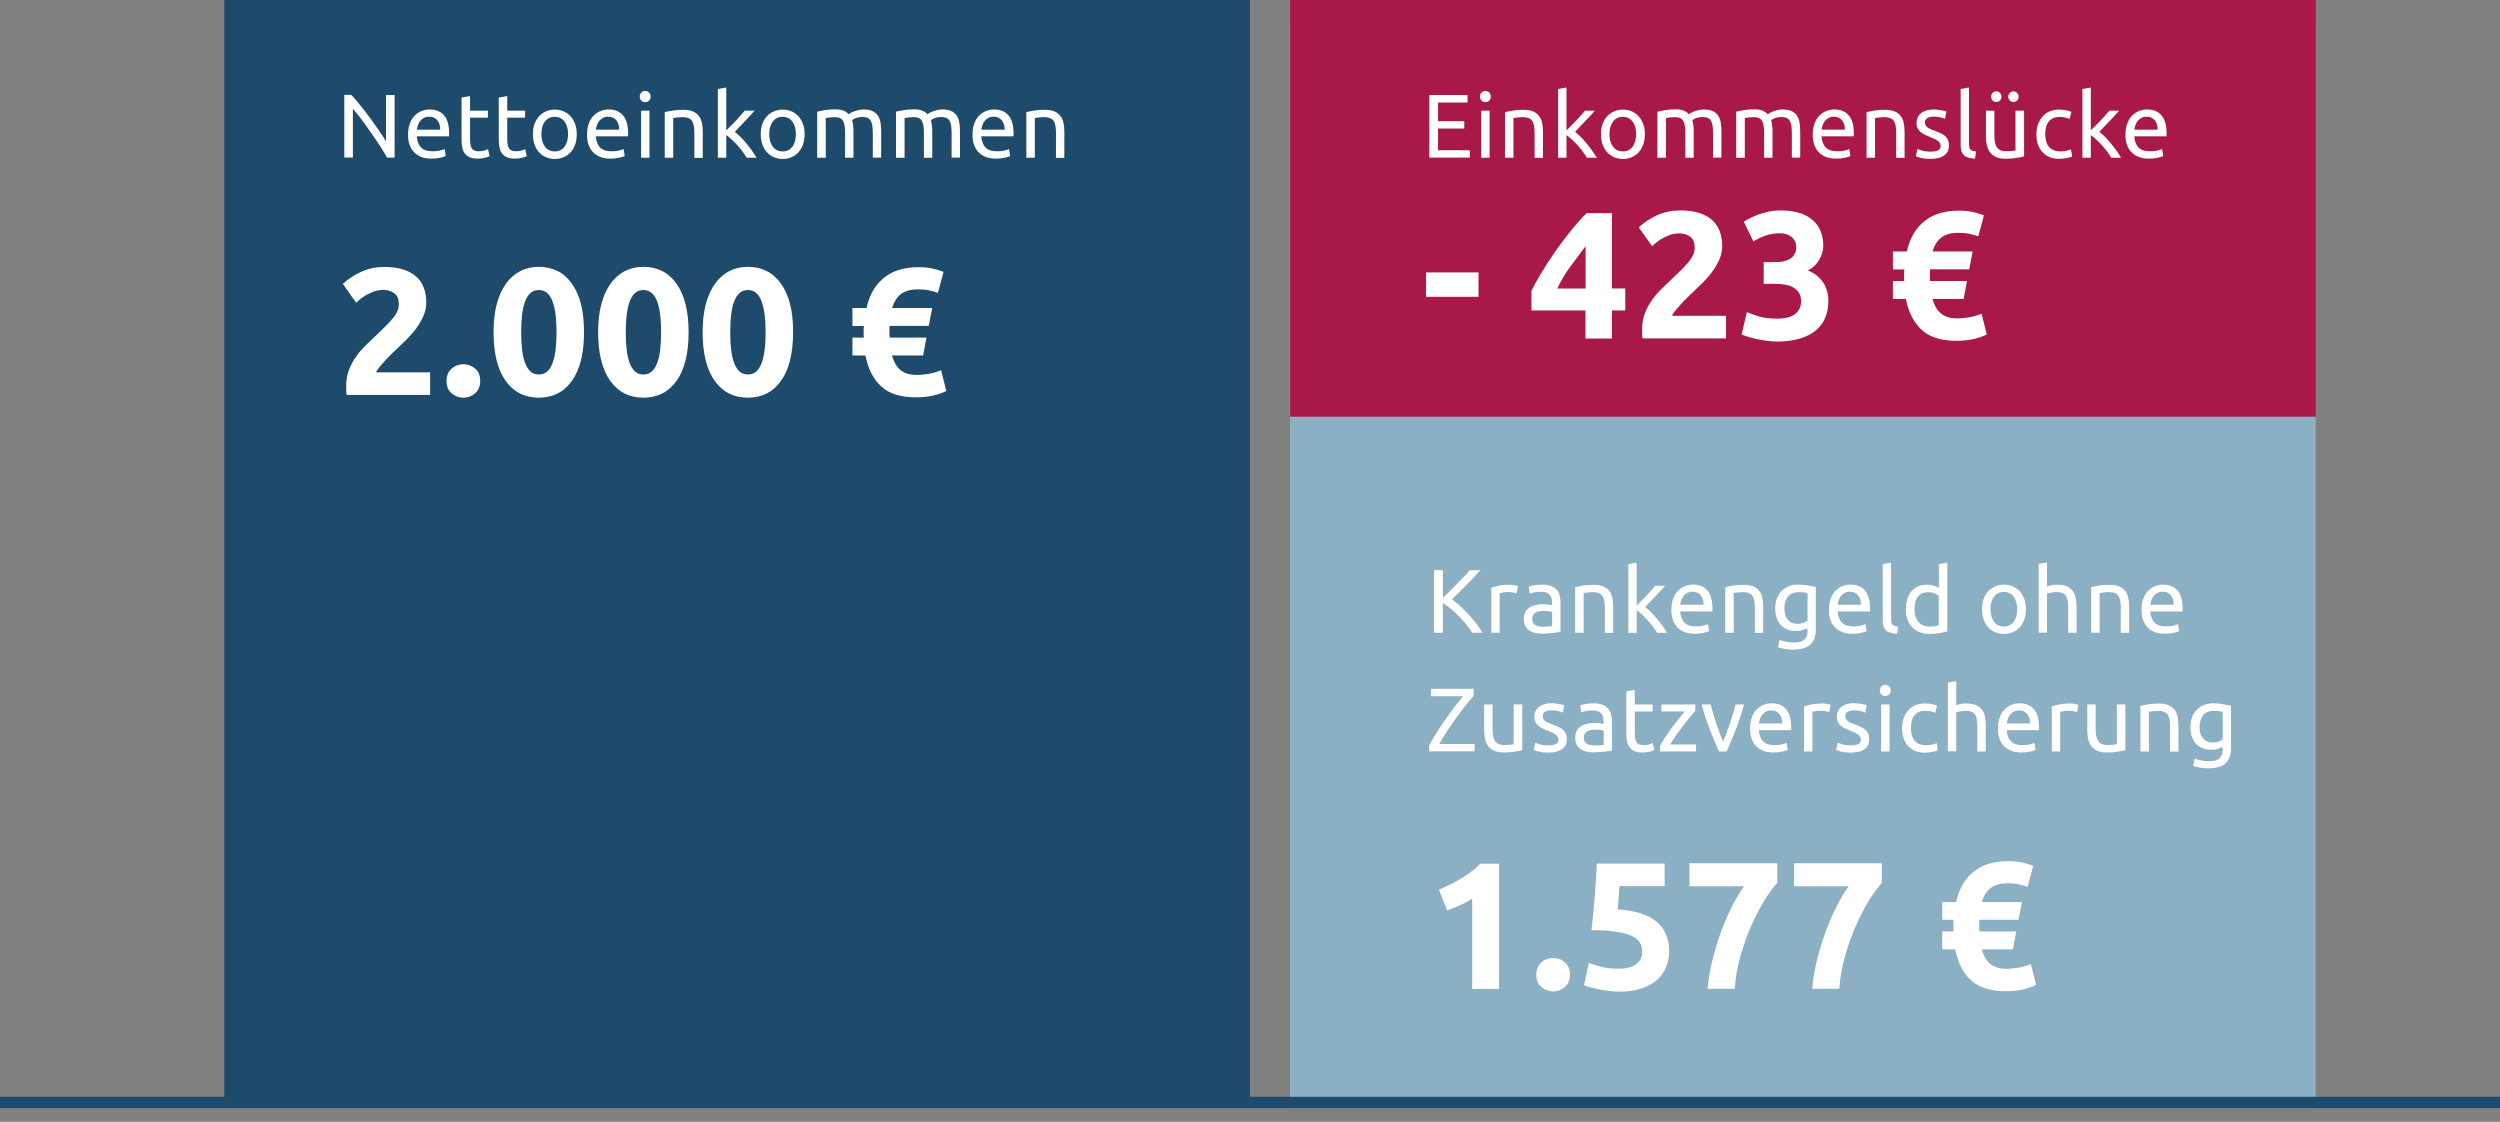 <?xml version="1.0" encoding="utf-8"?>
<!-- Generator: Adobe Illustrator 27.3.1, SVG Export Plug-In . SVG Version: 6.00 Build 0)  -->
<svg version="1.1" id="Ebene_1" xmlns="http://www.w3.org/2000/svg" xmlns:xlink="http://www.w3.org/1999/xlink" x="0px" y="0px"
	 viewBox="0 0 221.1 99.21" style="enable-background:new 0 0 221.1 99.21;" xml:space="preserve">
<rect x="0" y="0" width="221.1" height="99.21" fill="#808080" stroke="none"/>
<style type="text/css">
	.st0{fill:#1E4B6B;}
	.st1{fill:#8BAFC3;}
	.st2{fill:#A81948;}
	.st3{clip-path:url(#SVGID_00000140005849840250728600000016848012575982982334_);fill:#FFFFFF;}
	.st4{clip-path:url(#SVGID_00000140005849840250728600000016848012575982982334_);fill:none;stroke:#1E4B6B;stroke-miterlimit:10;}
</style>
<rect x="19.84" y="0" class="st0" width="90.71" height="97.43"/>
<rect x="114.09" y="2.07" class="st1" width="90.71" height="95.93"/>
<rect x="114.1" y="0" class="st2" width="90.71" height="36.85"/>
<g>
	<defs>
		<rect id="SVGID_1_" y="0" width="221.1" height="99.21"/>
	</defs>
	<clipPath id="SVGID_00000143588960955790161070000016068875173368357520_">
		<use xlink:href="#SVGID_1_"  style="overflow:visible;"/>
	</clipPath>
	<path style="clip-path:url(#SVGID_00000143588960955790161070000016068875173368357520_);fill:#FFFFFF;" d="M171.77,79.77v1.58
		h1.01c-0.01,0.09-0.02,0.18-0.02,0.27v0.27v0.22c0,0.06,0,0.15,0.02,0.27h-1.01v1.58h1.15c0.22,1.17,0.69,2.08,1.39,2.73
		c0.7,0.64,1.72,0.97,3.06,0.97c0.61,0,1.14-0.06,1.59-0.17s0.82-0.24,1.11-0.39l-0.46-1.84c-0.36,0.15-0.72,0.26-1.09,0.32
		c-0.36,0.06-0.72,0.1-1.07,0.1c-0.54,0-1-0.12-1.36-0.38c-0.36-0.25-0.64-0.7-0.82-1.34h2.75l0.3-1.58h-3.26
		c-0.01-0.12-0.02-0.21-0.02-0.27V81.9v-0.25c0-0.08,0.01-0.18,0.02-0.3h3.46l0.3-1.58h-3.55c0.16-0.54,0.42-0.95,0.78-1.23
		c0.36-0.28,0.86-0.42,1.5-0.42c0.4,0,0.73,0.03,0.99,0.09c0.27,0.06,0.53,0.13,0.78,0.22l0.5-1.86c-0.34-0.13-0.68-0.23-1.02-0.3
		s-0.75-0.11-1.23-0.11c-1.22,0-2.21,0.3-2.99,0.91c-0.78,0.61-1.31,1.51-1.58,2.7H171.77z M162.67,87.46
		c0.06-0.96,0.23-1.92,0.5-2.88c0.27-0.96,0.59-1.86,0.96-2.7c0.37-0.84,0.76-1.59,1.17-2.25c0.41-0.66,0.79-1.18,1.13-1.55v-1.73
		h-7.76v2.03h4.82c-0.37,0.52-0.74,1.14-1.1,1.86c-0.36,0.72-0.69,1.49-0.98,2.3c-0.29,0.81-0.54,1.64-0.74,2.48
		c-0.2,0.84-0.34,1.65-0.4,2.43H162.67z M153.42,87.46c0.06-0.96,0.23-1.92,0.5-2.88s0.59-1.86,0.96-2.7
		c0.37-0.84,0.76-1.59,1.17-2.25c0.41-0.66,0.79-1.18,1.13-1.55v-1.73h-7.76v2.03h4.82c-0.37,0.52-0.74,1.14-1.1,1.86
		c-0.36,0.72-0.69,1.49-0.98,2.3c-0.29,0.81-0.54,1.64-0.74,2.48c-0.2,0.84-0.34,1.65-0.4,2.43H153.42z M144.75,85.23
		c-0.33,0.29-0.86,0.44-1.6,0.44c-0.61,0-1.13-0.06-1.57-0.17c-0.44-0.11-0.79-0.23-1.06-0.34l-0.43,1.97
		c0.13,0.06,0.31,0.13,0.54,0.19c0.23,0.06,0.5,0.12,0.79,0.18c0.29,0.06,0.6,0.11,0.91,0.14c0.31,0.04,0.62,0.06,0.9,0.06
		c0.74,0,1.38-0.09,1.93-0.27c0.55-0.18,1.01-0.43,1.37-0.75c0.36-0.32,0.63-0.7,0.82-1.14c0.18-0.44,0.27-0.91,0.27-1.42
		c0-1.11-0.37-1.98-1.11-2.6c-0.74-0.62-1.89-0.99-3.45-1.1c0.03-0.27,0.06-0.58,0.09-0.94c0.03-0.36,0.05-0.73,0.07-1.11h4v-2h-6
		c-0.04,0.9-0.1,1.86-0.18,2.88c-0.08,1.02-0.17,2.03-0.29,3.02c0.87,0,1.6,0.04,2.18,0.13c0.58,0.09,1.03,0.21,1.38,0.37
		c0.34,0.16,0.58,0.36,0.72,0.6c0.14,0.24,0.21,0.51,0.21,0.82C145.25,84.6,145.08,84.94,144.75,85.23 M138.39,85.1
		c-0.3-0.25-0.65-0.38-1.03-0.38c-0.38,0-0.73,0.12-1.03,0.38s-0.46,0.62-0.46,1.1c0,0.48,0.15,0.85,0.46,1.1s0.65,0.38,1.03,0.38
		c0.38,0,0.73-0.12,1.03-0.38s0.46-0.62,0.46-1.1C138.85,85.72,138.69,85.36,138.39,85.1 M127.98,80.52
		c0.37-0.13,0.76-0.28,1.15-0.46c0.39-0.18,0.75-0.37,1.07-0.58v7.98h2.38V76.38h-1.66c-0.24,0.25-0.5,0.48-0.79,0.7
		c-0.29,0.22-0.6,0.43-0.92,0.62c-0.32,0.2-0.65,0.38-0.98,0.54s-0.66,0.31-0.97,0.44L127.98,80.52z"/>
	<path style="clip-path:url(#SVGID_00000143588960955790161070000016068875173368357520_);fill:#FFFFFF;" d="M196.58,65.39
		c-0.1,0.08-0.23,0.14-0.39,0.2c-0.16,0.06-0.35,0.08-0.54,0.08c-0.14,0-0.28-0.03-0.42-0.08c-0.14-0.05-0.26-0.14-0.36-0.25
		s-0.19-0.25-0.25-0.42s-0.09-0.38-0.09-0.62c0-0.43,0.11-0.78,0.32-1.04s0.52-0.39,0.92-0.39c0.21,0,0.38,0.01,0.51,0.03
		c0.12,0.02,0.22,0.04,0.3,0.06V65.39z M196.59,66.22c0,0.38-0.1,0.66-0.29,0.84c-0.19,0.18-0.51,0.26-0.96,0.26
		c-0.24,0-0.46-0.02-0.68-0.07c-0.22-0.05-0.4-0.1-0.55-0.16l-0.14,0.65c0.17,0.06,0.37,0.11,0.6,0.15
		c0.23,0.04,0.48,0.06,0.74,0.06c0.67,0,1.17-0.14,1.5-0.43c0.33-0.29,0.5-0.75,0.5-1.39v-3.71c-0.18-0.04-0.39-0.09-0.65-0.14
		s-0.56-0.08-0.91-0.08c-0.32,0-0.6,0.05-0.85,0.16c-0.25,0.1-0.46,0.25-0.64,0.43c-0.17,0.18-0.31,0.4-0.4,0.66
		c-0.09,0.25-0.14,0.53-0.14,0.84c0,0.35,0.05,0.65,0.14,0.9c0.1,0.25,0.23,0.46,0.39,0.63c0.16,0.17,0.36,0.29,0.58,0.37
		c0.22,0.08,0.46,0.12,0.71,0.12c0.25,0,0.46-0.03,0.64-0.1c0.18-0.07,0.31-0.12,0.37-0.16V66.22z M189.31,66.46h0.74v-3.51
		c0.03-0.01,0.07-0.01,0.13-0.02c0.06-0.01,0.13-0.02,0.21-0.03c0.08-0.01,0.16-0.02,0.24-0.02c0.09-0.01,0.17-0.01,0.25-0.01
		c0.2,0,0.36,0.02,0.5,0.08c0.13,0.05,0.24,0.13,0.32,0.24s0.14,0.26,0.17,0.44s0.05,0.4,0.05,0.66v2.18h0.74v-2.34
		c0-0.28-0.03-0.54-0.08-0.78c-0.05-0.24-0.15-0.44-0.28-0.6s-0.31-0.3-0.52-0.39c-0.22-0.09-0.49-0.14-0.82-0.14
		c-0.37,0-0.69,0.02-0.98,0.07c-0.28,0.05-0.51,0.09-0.68,0.14V66.46z M187.95,62.3h-0.74v3.51c-0.03,0.01-0.07,0.02-0.13,0.03
		c-0.06,0.01-0.13,0.02-0.2,0.02c-0.07,0.01-0.15,0.01-0.24,0.02c-0.08,0-0.17,0.01-0.25,0.01c-0.38,0-0.65-0.11-0.81-0.33
		c-0.16-0.22-0.24-0.58-0.24-1.09V62.3h-0.74v2.34c0,0.28,0.03,0.54,0.09,0.77c0.06,0.23,0.15,0.43,0.29,0.6
		c0.13,0.17,0.31,0.3,0.53,0.4c0.22,0.09,0.49,0.14,0.81,0.14c0.37,0,0.69-0.02,0.97-0.07c0.28-0.05,0.51-0.09,0.68-0.14V62.3z
		 M182.12,62.3c-0.26,0.06-0.48,0.12-0.66,0.18v3.98h0.74v-3.5c0.04-0.01,0.13-0.03,0.27-0.06s0.27-0.04,0.41-0.04
		c0.21,0,0.39,0.02,0.52,0.04c0.14,0.03,0.23,0.06,0.29,0.08l0.13-0.65c-0.03-0.01-0.08-0.02-0.15-0.04
		c-0.07-0.01-0.14-0.03-0.22-0.04c-0.08-0.01-0.16-0.02-0.24-0.03c-0.08-0.01-0.16-0.01-0.22-0.01
		C182.68,62.22,182.39,62.24,182.12,62.3 M177.48,63.98c0.02-0.14,0.05-0.28,0.1-0.42c0.05-0.14,0.12-0.26,0.21-0.37
		c0.09-0.11,0.2-0.19,0.33-0.26c0.13-0.07,0.28-0.1,0.45-0.1c0.3,0,0.54,0.11,0.72,0.32c0.17,0.22,0.26,0.49,0.25,0.83H177.48z
		 M176.81,65.26c0.08,0.26,0.21,0.49,0.38,0.68c0.17,0.19,0.39,0.34,0.65,0.45c0.26,0.11,0.58,0.16,0.94,0.16
		c0.29,0,0.55-0.03,0.77-0.08c0.23-0.05,0.39-0.1,0.48-0.15l-0.1-0.62c-0.09,0.04-0.23,0.09-0.4,0.13c-0.18,0.05-0.4,0.07-0.66,0.07
		c-0.46,0-0.81-0.11-1.02-0.34c-0.22-0.22-0.34-0.55-0.38-0.98h2.85c0.01-0.04,0.01-0.09,0.01-0.14v-0.12c0-0.72-0.15-1.25-0.45-1.6
		c-0.3-0.35-0.73-0.52-1.29-0.52c-0.24,0-0.47,0.04-0.7,0.14c-0.23,0.09-0.43,0.23-0.61,0.41c-0.18,0.18-0.32,0.41-0.42,0.68
		c-0.11,0.27-0.16,0.6-0.16,0.96C176.68,64.71,176.73,65,176.81,65.26 M173.01,66.46v-3.46c0.03-0.01,0.07-0.02,0.13-0.04
		c0.06-0.02,0.13-0.03,0.21-0.04c0.08-0.01,0.16-0.03,0.24-0.04c0.09-0.01,0.17-0.02,0.25-0.02c0.2,0,0.36,0.02,0.5,0.08
		c0.13,0.05,0.24,0.13,0.32,0.24s0.14,0.26,0.17,0.44c0.03,0.18,0.05,0.4,0.05,0.66v2.18h0.74v-2.34c0-0.28-0.03-0.54-0.08-0.78
		c-0.05-0.24-0.14-0.44-0.28-0.6c-0.13-0.17-0.3-0.3-0.52-0.39c-0.22-0.09-0.49-0.14-0.82-0.14c-0.15,0-0.31,0.01-0.47,0.04
		c-0.16,0.03-0.31,0.07-0.44,0.12v-2.13l-0.74,0.13v6.08H173.01z M170.61,66.54c0.12-0.01,0.22-0.03,0.32-0.05
		c0.1-0.02,0.19-0.04,0.27-0.06c0.08-0.02,0.14-0.05,0.18-0.08l-0.1-0.62c-0.09,0.04-0.22,0.08-0.38,0.12
		c-0.16,0.04-0.34,0.06-0.54,0.06c-0.24,0-0.45-0.04-0.62-0.11c-0.17-0.07-0.31-0.18-0.42-0.31c-0.11-0.13-0.19-0.29-0.24-0.48
		c-0.05-0.19-0.08-0.39-0.08-0.62c0-0.5,0.11-0.88,0.33-1.14c0.22-0.26,0.54-0.39,0.96-0.39c0.17,0,0.32,0.02,0.47,0.05
		c0.15,0.03,0.28,0.08,0.39,0.13l0.17-0.63c-0.17-0.07-0.35-0.12-0.54-0.15c-0.19-0.03-0.37-0.05-0.56-0.05
		c-0.3,0-0.58,0.06-0.83,0.16c-0.25,0.11-0.46,0.26-0.63,0.46c-0.17,0.19-0.3,0.42-0.4,0.69c-0.09,0.27-0.14,0.56-0.14,0.88
		s0.04,0.61,0.13,0.88c0.09,0.26,0.21,0.49,0.39,0.68c0.17,0.19,0.39,0.34,0.64,0.45c0.25,0.11,0.55,0.16,0.88,0.16
		C170.38,66.56,170.49,66.55,170.61,66.54 M167.07,61.42c0.09-0.09,0.14-0.21,0.14-0.36c0-0.15-0.05-0.27-0.14-0.36
		c-0.09-0.09-0.21-0.13-0.34-0.13c-0.13,0-0.25,0.04-0.34,0.13c-0.09,0.09-0.14,0.21-0.14,0.36c0,0.15,0.05,0.27,0.14,0.36
		c0.09,0.09,0.21,0.13,0.34,0.13C166.87,61.55,166.98,61.51,167.07,61.42 M167.11,62.3h-0.74v4.16h0.74V62.3z M162.94,65.83
		c-0.19-0.06-0.32-0.11-0.41-0.14l-0.14,0.64c0.07,0.03,0.22,0.08,0.42,0.14c0.21,0.06,0.5,0.09,0.86,0.09c0.53,0,0.93-0.1,1.22-0.3
		c0.28-0.2,0.43-0.49,0.43-0.87c0-0.2-0.03-0.36-0.09-0.5c-0.06-0.14-0.14-0.25-0.25-0.35c-0.11-0.1-0.24-0.18-0.4-0.25
		c-0.16-0.07-0.33-0.15-0.53-0.22c-0.15-0.05-0.28-0.1-0.38-0.15c-0.11-0.05-0.2-0.1-0.27-0.16s-0.13-0.12-0.16-0.19
		c-0.03-0.07-0.05-0.15-0.05-0.24c0-0.18,0.08-0.31,0.23-0.39c0.15-0.08,0.34-0.12,0.54-0.12c0.24,0,0.45,0.02,0.62,0.07
		c0.17,0.05,0.3,0.09,0.38,0.13l0.14-0.64c-0.04-0.02-0.1-0.03-0.18-0.06c-0.08-0.02-0.17-0.04-0.27-0.06
		c-0.1-0.02-0.21-0.03-0.33-0.05c-0.12-0.01-0.24-0.02-0.35-0.02c-0.47,0-0.84,0.11-1.11,0.32c-0.27,0.22-0.41,0.51-0.41,0.88
		c0,0.19,0.03,0.34,0.1,0.47c0.06,0.13,0.15,0.24,0.26,0.33c0.11,0.09,0.23,0.17,0.38,0.24c0.15,0.07,0.3,0.13,0.46,0.2
		c0.33,0.13,0.57,0.25,0.71,0.36c0.14,0.11,0.22,0.25,0.22,0.43c0,0.18-0.07,0.3-0.22,0.38c-0.15,0.08-0.37,0.12-0.68,0.12
		C163.38,65.93,163.13,65.9,162.94,65.83 M160.21,62.3c-0.26,0.06-0.48,0.12-0.66,0.18v3.98h0.74v-3.5
		c0.04-0.01,0.13-0.03,0.27-0.06s0.27-0.04,0.41-0.04c0.21,0,0.39,0.02,0.52,0.04s0.23,0.06,0.29,0.08l0.13-0.65
		c-0.03-0.01-0.08-0.02-0.15-0.04c-0.07-0.01-0.14-0.03-0.22-0.04c-0.08-0.01-0.16-0.02-0.24-0.03c-0.08-0.01-0.16-0.01-0.22-0.01
		C160.76,62.22,160.47,62.24,160.21,62.3 M155.56,63.98c0.02-0.14,0.05-0.28,0.1-0.42c0.05-0.14,0.12-0.26,0.21-0.37
		c0.09-0.11,0.2-0.19,0.33-0.26c0.13-0.07,0.28-0.1,0.45-0.1c0.3,0,0.54,0.11,0.72,0.32c0.17,0.22,0.26,0.49,0.25,0.83H155.56z
		 M154.89,65.26c0.08,0.26,0.21,0.49,0.38,0.68c0.17,0.19,0.39,0.34,0.65,0.45c0.26,0.11,0.58,0.16,0.94,0.16
		c0.29,0,0.54-0.03,0.77-0.08c0.23-0.05,0.38-0.1,0.48-0.15l-0.1-0.62c-0.09,0.04-0.23,0.09-0.4,0.13c-0.18,0.05-0.4,0.07-0.66,0.07
		c-0.46,0-0.81-0.11-1.02-0.34c-0.22-0.22-0.34-0.55-0.38-0.98h2.85c0.01-0.04,0.01-0.09,0.01-0.14v-0.12c0-0.72-0.15-1.25-0.45-1.6
		c-0.3-0.35-0.73-0.52-1.29-0.52c-0.24,0-0.48,0.04-0.7,0.14c-0.23,0.09-0.43,0.23-0.61,0.41c-0.18,0.18-0.32,0.41-0.42,0.68
		c-0.11,0.27-0.16,0.6-0.16,0.96C154.77,64.71,154.81,65,154.89,65.26 M153.49,62.3c-0.06,0.26-0.14,0.54-0.23,0.84
		c-0.09,0.3-0.18,0.59-0.28,0.88c-0.1,0.29-0.2,0.57-0.3,0.84c-0.1,0.27-0.2,0.52-0.29,0.73c-0.09-0.21-0.19-0.46-0.29-0.73
		c-0.1-0.27-0.2-0.55-0.3-0.84c-0.1-0.29-0.19-0.58-0.28-0.88c-0.09-0.3-0.16-0.58-0.23-0.84h-0.8c0.21,0.78,0.45,1.52,0.73,2.24
		c0.28,0.71,0.55,1.35,0.81,1.92h0.67c0.26-0.57,0.53-1.21,0.81-1.92c0.28-0.72,0.52-1.46,0.73-2.24H153.49z M149.93,62.3h-3v0.62
		h2.06c-0.14,0.17-0.31,0.38-0.51,0.63c-0.19,0.25-0.4,0.51-0.6,0.79c-0.21,0.28-0.4,0.56-0.59,0.84c-0.19,0.28-0.34,0.54-0.47,0.78
		v0.5h3.18v-0.62h-2.29c0.16-0.27,0.35-0.56,0.56-0.86c0.21-0.3,0.42-0.58,0.63-0.86c0.21-0.27,0.41-0.52,0.59-0.74
		c0.18-0.22,0.33-0.4,0.44-0.52V62.3z M144.57,61.02l-0.74,0.13v3.71c0,0.28,0.02,0.52,0.07,0.73c0.04,0.21,0.12,0.39,0.24,0.53
		s0.26,0.25,0.44,0.32c0.18,0.07,0.42,0.11,0.7,0.11c0.24,0,0.45-0.03,0.64-0.08c0.19-0.06,0.32-0.1,0.39-0.14l-0.14-0.62
		c-0.05,0.02-0.15,0.06-0.28,0.11s-0.32,0.08-0.54,0.08c-0.13,0-0.24-0.02-0.34-0.05c-0.1-0.03-0.18-0.09-0.24-0.16
		c-0.06-0.08-0.11-0.18-0.14-0.32c-0.03-0.14-0.05-0.31-0.05-0.52v-1.92h1.58V62.3h-1.58V61.02z M140.23,62.26
		c-0.22,0.04-0.38,0.08-0.48,0.12l0.09,0.62c0.09-0.04,0.23-0.07,0.41-0.11s0.4-0.05,0.64-0.05c0.19,0,0.35,0.03,0.47,0.08
		s0.21,0.13,0.28,0.22c0.07,0.09,0.12,0.2,0.14,0.32c0.03,0.12,0.04,0.24,0.04,0.36v0.21c-0.02-0.01-0.06-0.01-0.11-0.02
		c-0.05-0.01-0.12-0.02-0.19-0.04s-0.15-0.02-0.23-0.03c-0.08-0.01-0.16-0.01-0.23-0.01c-0.24,0-0.46,0.02-0.67,0.07
		c-0.21,0.05-0.4,0.12-0.56,0.22s-0.29,0.24-0.38,0.4c-0.09,0.17-0.14,0.36-0.14,0.59c0,0.24,0.04,0.44,0.12,0.62
		c0.08,0.17,0.19,0.31,0.34,0.41s0.32,0.18,0.51,0.23c0.2,0.05,0.41,0.07,0.65,0.07c0.16,0,0.33-0.01,0.5-0.02
		c0.17-0.01,0.32-0.03,0.47-0.04c0.14-0.02,0.27-0.03,0.39-0.05c0.12-0.02,0.2-0.03,0.27-0.04v-2.6c0-0.24-0.03-0.45-0.08-0.64
		c-0.05-0.19-0.14-0.36-0.27-0.5c-0.12-0.14-0.29-0.25-0.5-0.33c-0.21-0.08-0.46-0.12-0.76-0.12
		C140.7,62.2,140.45,62.22,140.23,62.26 M140.33,65.77c-0.17-0.1-0.26-0.29-0.26-0.56c0-0.14,0.04-0.26,0.1-0.35
		c0.07-0.09,0.16-0.16,0.26-0.21c0.1-0.05,0.22-0.08,0.34-0.1c0.12-0.02,0.24-0.02,0.36-0.02c0.17,0,0.32,0.01,0.44,0.03
		c0.12,0.02,0.21,0.04,0.26,0.07v1.24c-0.09,0.02-0.2,0.04-0.34,0.04c-0.14,0.01-0.29,0.01-0.47,0.01
		C140.73,65.93,140.5,65.88,140.33,65.77 M136.19,65.83c-0.19-0.06-0.32-0.11-0.41-0.14l-0.14,0.64c0.07,0.03,0.22,0.08,0.42,0.14
		c0.21,0.06,0.5,0.09,0.86,0.09c0.53,0,0.93-0.1,1.22-0.3c0.29-0.2,0.43-0.49,0.43-0.87c0-0.2-0.03-0.36-0.09-0.5
		c-0.06-0.14-0.14-0.25-0.25-0.35c-0.11-0.1-0.24-0.18-0.4-0.25s-0.33-0.15-0.53-0.22c-0.15-0.05-0.28-0.1-0.38-0.15
		c-0.11-0.05-0.2-0.1-0.27-0.16c-0.07-0.06-0.12-0.12-0.16-0.19s-0.05-0.15-0.05-0.24c0-0.18,0.08-0.31,0.23-0.39
		c0.15-0.08,0.34-0.12,0.54-0.12c0.24,0,0.45,0.02,0.62,0.07c0.17,0.05,0.3,0.09,0.38,0.13l0.14-0.64c-0.04-0.02-0.1-0.03-0.18-0.06
		c-0.08-0.02-0.17-0.04-0.27-0.06c-0.1-0.02-0.21-0.03-0.33-0.05s-0.24-0.02-0.35-0.02c-0.47,0-0.84,0.11-1.11,0.32
		c-0.27,0.22-0.41,0.51-0.41,0.88c0,0.19,0.03,0.34,0.1,0.47c0.06,0.13,0.15,0.24,0.26,0.33c0.11,0.09,0.23,0.17,0.38,0.24
		s0.3,0.13,0.46,0.2c0.33,0.13,0.57,0.25,0.71,0.36c0.14,0.11,0.22,0.25,0.22,0.43c0,0.18-0.07,0.3-0.22,0.38
		c-0.15,0.08-0.37,0.12-0.68,0.12C136.62,65.93,136.38,65.9,136.19,65.83 M134.61,62.3h-0.74v3.51c-0.03,0.01-0.07,0.02-0.13,0.03
		c-0.06,0.01-0.13,0.02-0.2,0.02c-0.07,0.01-0.15,0.01-0.24,0.02c-0.08,0-0.17,0.01-0.25,0.01c-0.38,0-0.65-0.11-0.81-0.33
		c-0.16-0.22-0.24-0.58-0.24-1.09V62.3h-0.74v2.34c0,0.28,0.03,0.54,0.09,0.77c0.06,0.23,0.15,0.43,0.29,0.6
		c0.13,0.17,0.31,0.3,0.53,0.4c0.22,0.09,0.49,0.14,0.81,0.14c0.37,0,0.69-0.02,0.97-0.07c0.28-0.05,0.51-0.09,0.68-0.14V62.3z
		 M130.35,60.92h-3.8v0.66h2.85c-0.14,0.17-0.3,0.36-0.48,0.58c-0.17,0.22-0.35,0.45-0.54,0.7c-0.18,0.25-0.37,0.51-0.56,0.78
		s-0.37,0.54-0.54,0.81c-0.17,0.27-0.34,0.53-0.49,0.78s-0.28,0.49-0.4,0.7v0.52h4.02V65.8h-3.12c0.13-0.24,0.28-0.49,0.45-0.76
		s0.34-0.54,0.52-0.8c0.18-0.27,0.37-0.54,0.56-0.8s0.38-0.51,0.56-0.75c0.18-0.24,0.35-0.45,0.52-0.65s0.31-0.36,0.43-0.5V60.92z"
		/>
	<path style="clip-path:url(#SVGID_00000143588960955790161070000016068875173368357520_);fill:#FFFFFF;" d="M190.18,53.48
		c0.02-0.14,0.05-0.28,0.1-0.42c0.05-0.14,0.12-0.26,0.21-0.37c0.09-0.11,0.2-0.19,0.33-0.26c0.13-0.07,0.28-0.1,0.45-0.1
		c0.3,0,0.54,0.11,0.72,0.32c0.17,0.22,0.26,0.49,0.25,0.83H190.18z M189.51,54.76c0.08,0.26,0.21,0.49,0.38,0.68
		c0.17,0.19,0.39,0.34,0.65,0.45c0.26,0.11,0.58,0.16,0.94,0.16c0.29,0,0.54-0.03,0.77-0.08c0.23-0.05,0.39-0.1,0.48-0.15l-0.1-0.62
		c-0.09,0.04-0.23,0.09-0.4,0.13c-0.18,0.05-0.4,0.07-0.66,0.07c-0.46,0-0.81-0.11-1.02-0.34c-0.22-0.22-0.34-0.55-0.38-0.98h2.85
		c0-0.04,0.01-0.09,0.01-0.14v-0.12c0-0.72-0.15-1.25-0.45-1.6c-0.3-0.35-0.73-0.52-1.29-0.52c-0.24,0-0.47,0.04-0.7,0.14
		s-0.43,0.23-0.61,0.41c-0.18,0.18-0.32,0.41-0.42,0.68c-0.11,0.27-0.16,0.6-0.16,0.96C189.39,54.21,189.43,54.5,189.51,54.76
		 M184.95,55.96h0.74v-3.51c0.03-0.01,0.07-0.01,0.13-0.02c0.06-0.01,0.13-0.02,0.21-0.03c0.08-0.01,0.16-0.02,0.24-0.02
		c0.09-0.01,0.17-0.01,0.25-0.01c0.2,0,0.36,0.02,0.5,0.08c0.13,0.05,0.24,0.13,0.32,0.24c0.08,0.11,0.14,0.26,0.17,0.44
		c0.03,0.18,0.05,0.4,0.05,0.66v2.18h0.74v-2.34c0-0.28-0.03-0.54-0.08-0.78c-0.05-0.24-0.14-0.44-0.28-0.6
		c-0.13-0.17-0.31-0.3-0.52-0.39c-0.22-0.09-0.49-0.14-0.82-0.14c-0.37,0-0.69,0.02-0.98,0.07c-0.28,0.05-0.51,0.09-0.68,0.14V55.96
		z M181.04,55.96v-3.46c0.03-0.01,0.07-0.02,0.13-0.04c0.06-0.02,0.13-0.03,0.21-0.04s0.16-0.03,0.24-0.04
		c0.08-0.01,0.17-0.02,0.25-0.02c0.2,0,0.36,0.02,0.5,0.08c0.13,0.05,0.24,0.13,0.32,0.24s0.14,0.26,0.17,0.44
		c0.04,0.18,0.05,0.4,0.05,0.66v2.18h0.74v-2.34c0-0.28-0.03-0.54-0.08-0.78c-0.05-0.24-0.15-0.44-0.28-0.6s-0.3-0.3-0.52-0.39
		c-0.22-0.09-0.49-0.14-0.82-0.14c-0.15,0-0.31,0.01-0.47,0.04c-0.16,0.03-0.31,0.07-0.44,0.12v-2.13l-0.74,0.13v6.08H181.04z
		 M178.08,55c-0.21,0.28-0.5,0.41-0.86,0.41c-0.36,0-0.65-0.14-0.86-0.41s-0.32-0.65-0.32-1.12c0-0.47,0.1-0.84,0.32-1.12
		c0.21-0.28,0.5-0.41,0.86-0.41c0.36,0,0.65,0.14,0.86,0.41c0.21,0.27,0.32,0.65,0.32,1.12C178.4,54.35,178.29,54.73,178.08,55
		 M179.03,52.99c-0.1-0.27-0.23-0.5-0.4-0.69c-0.17-0.19-0.38-0.34-0.62-0.44c-0.24-0.1-0.5-0.16-0.78-0.16s-0.54,0.05-0.78,0.16
		s-0.45,0.25-0.62,0.44c-0.17,0.19-0.31,0.42-0.4,0.69c-0.1,0.27-0.14,0.57-0.14,0.89c0,0.33,0.05,0.63,0.14,0.9
		c0.1,0.27,0.23,0.5,0.4,0.69c0.17,0.19,0.38,0.34,0.62,0.44s0.5,0.16,0.78,0.16s0.54-0.05,0.78-0.16c0.24-0.1,0.45-0.25,0.62-0.44
		c0.17-0.19,0.31-0.42,0.4-0.69c0.1-0.27,0.14-0.56,0.14-0.9C179.17,53.56,179.12,53.26,179.03,52.99 M171.47,51.99
		c-0.09-0.06-0.23-0.12-0.41-0.18c-0.18-0.06-0.4-0.1-0.64-0.1c-0.3,0-0.56,0.05-0.8,0.16c-0.23,0.11-0.43,0.26-0.59,0.45
		c-0.16,0.19-0.28,0.42-0.36,0.69c-0.08,0.27-0.12,0.56-0.12,0.88c0,0.34,0.05,0.64,0.15,0.91c0.1,0.27,0.24,0.5,0.42,0.68
		c0.18,0.19,0.4,0.33,0.66,0.43c0.26,0.1,0.54,0.15,0.86,0.15c0.35,0,0.65-0.02,0.92-0.07c0.27-0.05,0.49-0.1,0.66-0.14v-6.09
		l-0.74,0.13V51.99z M171.47,55.32c-0.07,0.02-0.18,0.04-0.32,0.06s-0.31,0.03-0.51,0.03c-0.4,0-0.72-0.13-0.96-0.4
		c-0.24-0.26-0.36-0.64-0.36-1.12c0-0.21,0.02-0.41,0.06-0.6c0.04-0.19,0.11-0.35,0.21-0.48c0.1-0.14,0.22-0.24,0.37-0.32
		c0.15-0.08,0.34-0.12,0.55-0.12c0.2,0,0.39,0.03,0.56,0.1c0.17,0.07,0.3,0.14,0.39,0.22V55.32z M167.87,55.42
		c-0.12-0.02-0.22-0.04-0.3-0.06c-0.08-0.02-0.14-0.06-0.19-0.11s-0.08-0.11-0.1-0.19c-0.02-0.08-0.03-0.18-0.03-0.3v-5l-0.74,0.13
		v4.99c0,0.4,0.1,0.69,0.29,0.87s0.52,0.28,0.98,0.3L167.87,55.42z M162.52,53.48c0.02-0.14,0.05-0.28,0.1-0.42
		c0.05-0.14,0.12-0.26,0.21-0.37c0.09-0.11,0.2-0.19,0.33-0.26c0.13-0.07,0.28-0.1,0.45-0.1c0.3,0,0.54,0.11,0.72,0.32
		c0.17,0.22,0.26,0.49,0.25,0.83H162.52z M161.86,54.76c0.08,0.26,0.21,0.49,0.38,0.68c0.17,0.19,0.39,0.34,0.65,0.45
		c0.26,0.11,0.58,0.16,0.94,0.16c0.29,0,0.55-0.03,0.77-0.08c0.23-0.05,0.39-0.1,0.48-0.15l-0.1-0.62c-0.09,0.04-0.22,0.09-0.4,0.13
		c-0.18,0.05-0.4,0.07-0.66,0.07c-0.46,0-0.81-0.11-1.02-0.34c-0.22-0.22-0.34-0.55-0.38-0.98h2.85c0.01-0.04,0.01-0.09,0.01-0.14
		v-0.12c0-0.72-0.15-1.25-0.45-1.6c-0.3-0.35-0.73-0.52-1.29-0.52c-0.24,0-0.47,0.04-0.7,0.14c-0.23,0.09-0.43,0.23-0.61,0.41
		c-0.18,0.18-0.32,0.41-0.42,0.68c-0.11,0.27-0.16,0.6-0.16,0.96C161.73,54.21,161.77,54.5,161.86,54.76 M159.86,54.89
		c-0.1,0.08-0.23,0.14-0.39,0.2c-0.17,0.06-0.35,0.08-0.54,0.08c-0.14,0-0.28-0.03-0.42-0.08c-0.14-0.05-0.26-0.14-0.36-0.25
		c-0.1-0.11-0.19-0.25-0.25-0.42c-0.06-0.17-0.09-0.38-0.09-0.62c0-0.43,0.11-0.78,0.32-1.04c0.22-0.26,0.52-0.39,0.92-0.39
		c0.21,0,0.38,0.01,0.51,0.03c0.12,0.02,0.22,0.04,0.3,0.06V54.89z M159.87,55.72c0,0.38-0.1,0.66-0.29,0.84
		c-0.19,0.18-0.51,0.26-0.96,0.26c-0.24,0-0.46-0.02-0.68-0.07c-0.22-0.04-0.4-0.1-0.55-0.16l-0.14,0.65
		c0.17,0.06,0.37,0.11,0.6,0.15c0.23,0.04,0.48,0.06,0.74,0.06c0.67,0,1.17-0.14,1.5-0.43c0.33-0.29,0.5-0.75,0.5-1.39v-3.71
		c-0.18-0.04-0.39-0.09-0.65-0.14c-0.26-0.05-0.56-0.08-0.91-0.08c-0.32,0-0.6,0.05-0.85,0.16c-0.25,0.1-0.46,0.25-0.64,0.43
		c-0.17,0.18-0.31,0.4-0.4,0.66c-0.09,0.25-0.14,0.53-0.14,0.84c0,0.35,0.05,0.64,0.14,0.9c0.1,0.25,0.23,0.46,0.39,0.63
		c0.16,0.17,0.36,0.29,0.58,0.37c0.22,0.08,0.46,0.12,0.71,0.12c0.25,0,0.46-0.03,0.64-0.1c0.18-0.07,0.31-0.12,0.37-0.16V55.72z
		 M152.59,55.96h0.74v-3.51c0.03-0.01,0.07-0.01,0.13-0.02c0.06-0.01,0.13-0.02,0.21-0.03c0.08-0.01,0.16-0.02,0.24-0.02
		c0.08-0.01,0.17-0.01,0.25-0.01c0.2,0,0.36,0.02,0.5,0.08c0.13,0.05,0.24,0.13,0.32,0.24s0.14,0.26,0.17,0.44
		c0.03,0.18,0.05,0.4,0.05,0.66v2.18h0.74v-2.34c0-0.28-0.03-0.54-0.08-0.78c-0.05-0.24-0.15-0.44-0.28-0.6
		c-0.13-0.17-0.31-0.3-0.52-0.39c-0.22-0.09-0.49-0.14-0.82-0.14c-0.37,0-0.69,0.02-0.98,0.07c-0.28,0.05-0.51,0.09-0.68,0.14V55.96
		z M148.6,53.48c0.02-0.14,0.05-0.28,0.1-0.42c0.05-0.14,0.12-0.26,0.21-0.37c0.09-0.11,0.2-0.19,0.33-0.26
		c0.13-0.07,0.28-0.1,0.45-0.1c0.3,0,0.54,0.11,0.72,0.32c0.17,0.22,0.26,0.49,0.25,0.83H148.6z M147.93,54.76
		c0.08,0.26,0.21,0.49,0.38,0.68c0.17,0.19,0.39,0.34,0.65,0.45c0.26,0.11,0.58,0.16,0.94,0.16c0.29,0,0.54-0.03,0.77-0.08
		c0.23-0.05,0.38-0.1,0.48-0.15l-0.1-0.62c-0.09,0.04-0.23,0.09-0.4,0.13c-0.18,0.05-0.4,0.07-0.66,0.07
		c-0.46,0-0.81-0.11-1.02-0.34c-0.22-0.22-0.34-0.55-0.38-0.98h2.85c0.01-0.04,0.01-0.09,0.01-0.14v-0.12c0-0.72-0.15-1.25-0.45-1.6
		c-0.3-0.35-0.73-0.52-1.29-0.52c-0.24,0-0.48,0.04-0.7,0.14c-0.23,0.09-0.43,0.23-0.61,0.41c-0.18,0.18-0.32,0.41-0.42,0.68
		c-0.11,0.27-0.16,0.6-0.16,0.96C147.81,54.21,147.85,54.5,147.93,54.76 M145.94,53.22c0.16-0.16,0.31-0.33,0.47-0.49
		c0.15-0.16,0.3-0.32,0.45-0.48c0.14-0.16,0.28-0.31,0.4-0.44h-0.87c-0.1,0.11-0.21,0.24-0.34,0.39c-0.13,0.15-0.27,0.3-0.42,0.46
		c-0.15,0.16-0.3,0.32-0.46,0.47c-0.15,0.15-0.3,0.3-0.42,0.42v-3.79l-0.74,0.13v6.08h0.74v-2c0.15,0.1,0.31,0.23,0.47,0.38
		c0.16,0.15,0.33,0.31,0.49,0.49c0.16,0.18,0.31,0.36,0.46,0.56c0.15,0.19,0.28,0.39,0.39,0.57h0.87c-0.11-0.19-0.24-0.39-0.39-0.6
		c-0.15-0.22-0.32-0.43-0.49-0.64c-0.17-0.21-0.35-0.41-0.53-0.59c-0.18-0.18-0.35-0.33-0.51-0.46
		C145.63,53.53,145.78,53.38,145.94,53.22 M139.32,55.96h0.74v-3.51c0.03-0.01,0.07-0.01,0.13-0.02c0.06-0.01,0.13-0.02,0.21-0.03
		c0.08-0.01,0.16-0.02,0.24-0.02c0.08-0.01,0.17-0.01,0.25-0.01c0.2,0,0.36,0.02,0.5,0.08c0.13,0.05,0.24,0.13,0.32,0.24
		s0.14,0.26,0.17,0.44c0.03,0.18,0.05,0.4,0.05,0.66v2.18h0.74v-2.34c0-0.28-0.03-0.54-0.08-0.78c-0.05-0.24-0.15-0.44-0.28-0.6
		c-0.13-0.17-0.31-0.3-0.52-0.39c-0.22-0.09-0.49-0.14-0.82-0.14c-0.37,0-0.69,0.02-0.98,0.07c-0.28,0.05-0.51,0.09-0.68,0.14V55.96
		z M135.68,51.76c-0.22,0.04-0.38,0.08-0.48,0.12l0.09,0.62c0.09-0.04,0.23-0.07,0.41-0.11c0.18-0.03,0.4-0.05,0.64-0.05
		c0.19,0,0.35,0.03,0.47,0.08c0.12,0.06,0.21,0.13,0.28,0.22c0.07,0.09,0.12,0.2,0.14,0.32c0.03,0.12,0.04,0.24,0.04,0.36v0.21
		c-0.02-0.01-0.06-0.01-0.11-0.02c-0.05-0.01-0.12-0.02-0.19-0.04c-0.07-0.01-0.15-0.02-0.23-0.03c-0.08-0.01-0.16-0.01-0.23-0.01
		c-0.24,0-0.46,0.02-0.67,0.07s-0.4,0.12-0.56,0.22c-0.16,0.1-0.29,0.24-0.38,0.4c-0.09,0.17-0.14,0.36-0.14,0.59
		c0,0.24,0.04,0.44,0.12,0.62c0.08,0.17,0.19,0.31,0.34,0.41c0.14,0.1,0.31,0.18,0.51,0.23c0.2,0.05,0.41,0.07,0.65,0.07
		c0.17,0,0.33-0.01,0.5-0.02c0.17-0.01,0.32-0.03,0.47-0.04c0.14-0.02,0.27-0.03,0.39-0.05c0.12-0.02,0.2-0.03,0.27-0.04v-2.6
		c0-0.24-0.03-0.45-0.08-0.64c-0.05-0.19-0.14-0.36-0.27-0.5c-0.12-0.14-0.29-0.25-0.5-0.33c-0.21-0.08-0.46-0.12-0.76-0.12
		C136.14,51.7,135.9,51.72,135.68,51.76 M135.77,55.27c-0.17-0.1-0.26-0.29-0.26-0.56c0-0.14,0.04-0.26,0.1-0.35
		s0.16-0.16,0.26-0.21c0.1-0.05,0.22-0.08,0.34-0.1c0.12-0.02,0.24-0.02,0.36-0.02c0.17,0,0.32,0.01,0.44,0.03
		c0.12,0.02,0.21,0.04,0.26,0.07v1.24c-0.09,0.02-0.2,0.04-0.34,0.04s-0.29,0.01-0.47,0.01C136.18,55.43,135.94,55.38,135.77,55.27
		 M132.55,51.8c-0.26,0.06-0.48,0.12-0.66,0.18v3.98h0.74v-3.5c0.04-0.01,0.13-0.03,0.27-0.06s0.27-0.04,0.41-0.04
		c0.21,0,0.39,0.02,0.52,0.04s0.23,0.06,0.29,0.08l0.13-0.65c-0.03-0.01-0.08-0.02-0.15-0.04s-0.14-0.03-0.22-0.04
		c-0.08-0.01-0.16-0.02-0.24-0.03c-0.08-0.01-0.16-0.01-0.22-0.01C133.1,51.72,132.81,51.74,132.55,51.8 M130,50.42
		c-0.13,0.16-0.3,0.34-0.49,0.54c-0.2,0.21-0.4,0.42-0.62,0.64c-0.22,0.22-0.44,0.45-0.66,0.67s-0.43,0.42-0.62,0.6v-2.45h-0.78
		v5.54h0.78v-2.63c0.22,0.14,0.45,0.31,0.69,0.5c0.24,0.2,0.47,0.41,0.7,0.64c0.23,0.23,0.45,0.47,0.66,0.73
		c0.21,0.25,0.39,0.51,0.55,0.76h0.91c-0.14-0.25-0.32-0.51-0.54-0.79c-0.22-0.28-0.45-0.55-0.69-0.82
		c-0.25-0.27-0.5-0.52-0.75-0.75c-0.26-0.24-0.5-0.43-0.73-0.59c0.2-0.19,0.41-0.4,0.63-0.62s0.45-0.45,0.68-0.68
		c0.23-0.23,0.44-0.46,0.65-0.68c0.21-0.22,0.4-0.42,0.56-0.6H130z"/>
	
		<line style="clip-path:url(#SVGID_00000143588960955790161070000016068875173368357520_);fill:none;stroke:#1E4B6B;stroke-miterlimit:10;" x1="0" y1="97.5" x2="221.1" y2="97.5"/>
	<path style="clip-path:url(#SVGID_00000143588960955790161070000016068875173368357520_);fill:#FFFFFF;" d="M75.39,27.25v1.58h1.01
		c-0.01,0.08-0.02,0.18-0.02,0.27v0.27v0.22c0,0.06,0.01,0.16,0.02,0.27h-1.01v1.58h1.15c0.22,1.17,0.69,2.08,1.39,2.73
		c0.7,0.65,1.72,0.97,3.06,0.97c0.61,0,1.14-0.06,1.59-0.17c0.45-0.11,0.82-0.24,1.11-0.39l-0.46-1.84
		c-0.36,0.15-0.72,0.26-1.09,0.32c-0.36,0.06-0.72,0.1-1.07,0.1c-0.54,0-1-0.12-1.36-0.38c-0.36-0.25-0.64-0.7-0.82-1.34h2.75
		l0.3-1.58h-3.26c-0.01-0.12-0.02-0.21-0.02-0.27v-0.22v-0.25c0-0.08,0-0.18,0.02-0.3h3.46l0.3-1.58H78.9
		c0.16-0.54,0.42-0.95,0.78-1.23c0.36-0.28,0.86-0.42,1.5-0.42c0.39,0,0.72,0.03,0.99,0.09c0.27,0.06,0.53,0.13,0.78,0.22l0.5-1.86
		c-0.34-0.13-0.68-0.23-1.02-0.3c-0.34-0.08-0.75-0.11-1.23-0.11c-1.22,0-2.21,0.3-2.99,0.91c-0.78,0.61-1.31,1.51-1.58,2.7H75.39z
		 M67.63,30.9c-0.05,0.46-0.14,0.85-0.26,1.18c-0.12,0.33-0.28,0.59-0.48,0.77c-0.2,0.18-0.45,0.27-0.75,0.27
		c-0.3,0-0.55-0.09-0.74-0.27c-0.2-0.18-0.36-0.44-0.48-0.77c-0.12-0.33-0.21-0.72-0.26-1.18c-0.05-0.46-0.08-0.97-0.08-1.52
		c0-0.55,0.03-1.06,0.08-1.51c0.05-0.45,0.14-0.84,0.26-1.18c0.12-0.33,0.28-0.59,0.48-0.77c0.2-0.18,0.45-0.27,0.74-0.27
		c0.3,0,0.55,0.09,0.75,0.27c0.2,0.18,0.36,0.44,0.48,0.77c0.12,0.33,0.2,0.72,0.26,1.18c0.05,0.45,0.08,0.96,0.08,1.51
		C67.71,29.94,67.69,30.44,67.63,30.9 M69.08,25.1c-0.71-1-1.69-1.5-2.94-1.5c-0.61,0-1.16,0.13-1.65,0.38
		c-0.49,0.26-0.91,0.63-1.26,1.12c-0.35,0.49-0.62,1.09-0.81,1.81c-0.19,0.71-0.28,1.54-0.28,2.46c0,1.87,0.35,3.3,1.06,4.3
		c0.71,1,1.69,1.5,2.94,1.5s2.23-0.5,2.94-1.5c0.71-1,1.06-2.43,1.06-4.3C70.15,27.52,69.79,26.1,69.08,25.1 M58.39,30.9
		c-0.05,0.46-0.14,0.85-0.26,1.18c-0.12,0.33-0.28,0.59-0.48,0.77c-0.2,0.18-0.45,0.27-0.75,0.27c-0.3,0-0.55-0.09-0.74-0.27
		c-0.2-0.18-0.36-0.44-0.48-0.77c-0.12-0.33-0.21-0.72-0.26-1.18c-0.05-0.46-0.08-0.97-0.08-1.52c0-0.55,0.03-1.06,0.08-1.51
		c0.05-0.45,0.14-0.84,0.26-1.18c0.12-0.33,0.28-0.59,0.48-0.77c0.2-0.18,0.44-0.27,0.74-0.27c0.3,0,0.55,0.09,0.75,0.27
		c0.2,0.18,0.36,0.44,0.48,0.77c0.12,0.33,0.2,0.72,0.26,1.18c0.05,0.45,0.08,0.96,0.08,1.51C58.47,29.94,58.44,30.44,58.39,30.9
		 M59.84,25.1c-0.71-1-1.69-1.5-2.94-1.5c-0.61,0-1.16,0.13-1.65,0.38c-0.49,0.26-0.91,0.63-1.26,1.12
		c-0.35,0.49-0.62,1.09-0.81,1.81c-0.19,0.71-0.28,1.54-0.28,2.46c0,1.87,0.35,3.3,1.06,4.3c0.71,1,1.69,1.5,2.94,1.5
		c1.25,0,2.23-0.5,2.94-1.5c0.71-1,1.06-2.43,1.06-4.3C60.9,27.52,60.54,26.1,59.84,25.1 M49.14,30.9
		c-0.05,0.46-0.14,0.85-0.26,1.18c-0.12,0.33-0.28,0.59-0.48,0.77c-0.2,0.18-0.45,0.27-0.75,0.27c-0.3,0-0.55-0.09-0.74-0.27
		c-0.2-0.18-0.36-0.44-0.48-0.77c-0.12-0.33-0.21-0.72-0.26-1.18c-0.05-0.46-0.08-0.97-0.08-1.52c0-0.55,0.03-1.06,0.08-1.51
		c0.05-0.45,0.14-0.84,0.26-1.18c0.12-0.33,0.28-0.59,0.48-0.77c0.2-0.18,0.44-0.27,0.74-0.27c0.3,0,0.55,0.09,0.75,0.27
		c0.2,0.18,0.36,0.44,0.48,0.77c0.12,0.33,0.2,0.72,0.26,1.18c0.05,0.45,0.08,0.96,0.08,1.51C49.22,29.94,49.19,30.44,49.14,30.9
		 M50.59,25.1c-0.71-1-1.69-1.5-2.94-1.5c-0.61,0-1.16,0.13-1.65,0.38c-0.49,0.26-0.91,0.63-1.26,1.12
		c-0.35,0.49-0.62,1.09-0.81,1.81c-0.19,0.71-0.28,1.54-0.28,2.46c0,1.87,0.35,3.3,1.06,4.3c0.71,1,1.69,1.5,2.94,1.5
		s2.23-0.5,2.94-1.5c0.71-1,1.06-2.43,1.06-4.3C51.65,27.52,51.3,26.1,50.59,25.1 M42.01,32.59c-0.3-0.25-0.65-0.38-1.03-0.38
		s-0.73,0.12-1.03,0.38c-0.3,0.25-0.46,0.62-0.46,1.1c0,0.48,0.15,0.85,0.46,1.1c0.3,0.25,0.65,0.38,1.03,0.38s0.73-0.12,1.03-0.38
		c0.3-0.25,0.46-0.62,0.46-1.1C42.47,33.2,42.32,32.84,42.01,32.59 M37.48,25.45c-0.14-0.39-0.37-0.72-0.67-0.99
		s-0.69-0.48-1.16-0.63c-0.47-0.15-1.03-0.22-1.68-0.22c-0.72,0-1.38,0.14-2.01,0.42c-0.62,0.28-1.17,0.64-1.64,1.08l1.18,1.66
		c0.07-0.08,0.19-0.17,0.34-0.3c0.15-0.12,0.33-0.24,0.54-0.37s0.44-0.23,0.69-0.32c0.25-0.09,0.52-0.14,0.81-0.14
		c0.39,0,0.72,0.1,0.99,0.29c0.27,0.19,0.4,0.52,0.4,0.99c0,0.21-0.05,0.42-0.14,0.63s-0.23,0.42-0.4,0.62
		c-0.17,0.21-0.37,0.42-0.59,0.64c-0.22,0.22-0.46,0.45-0.72,0.7c-0.33,0.32-0.66,0.64-1,0.96c-0.34,0.32-0.64,0.66-0.9,1.03
		c-0.27,0.37-0.48,0.76-0.65,1.19c-0.17,0.43-0.25,0.9-0.25,1.41v0.38c0,0.18,0.01,0.33,0.03,0.45h7.39v-2h-4.77
		c0.03-0.11,0.11-0.24,0.25-0.41c0.13-0.17,0.28-0.34,0.46-0.54c0.17-0.19,0.35-0.38,0.54-0.57c0.19-0.19,0.36-0.35,0.52-0.5
		c0.31-0.29,0.62-0.59,0.94-0.91s0.61-0.65,0.86-1s0.46-0.71,0.62-1.08c0.16-0.37,0.24-0.76,0.24-1.17
		C37.7,26.28,37.63,25.84,37.48,25.45"/>
	<path style="clip-path:url(#SVGID_00000143588960955790161070000016068875173368357520_);fill:#FFFFFF;" d="M90.78,13.95h0.74
		v-3.51c0.03-0.01,0.07-0.01,0.13-0.02c0.06-0.01,0.13-0.02,0.21-0.03c0.08-0.01,0.16-0.01,0.24-0.02c0.09,0,0.17-0.01,0.25-0.01
		c0.2,0,0.36,0.03,0.5,0.08c0.13,0.05,0.24,0.13,0.32,0.24s0.14,0.26,0.17,0.44c0.04,0.18,0.05,0.4,0.05,0.66v2.18h0.74v-2.34
		c0-0.28-0.03-0.54-0.08-0.78c-0.05-0.23-0.15-0.44-0.28-0.6c-0.13-0.17-0.31-0.3-0.52-0.39c-0.22-0.09-0.49-0.14-0.82-0.14
		c-0.37,0-0.69,0.02-0.98,0.07c-0.28,0.05-0.51,0.09-0.68,0.14V13.95z M86.79,11.47c0.02-0.14,0.05-0.29,0.1-0.42
		c0.05-0.14,0.12-0.26,0.21-0.37c0.09-0.11,0.2-0.19,0.33-0.26c0.13-0.07,0.28-0.1,0.45-0.1c0.3,0,0.54,0.11,0.72,0.32
		c0.17,0.22,0.26,0.49,0.25,0.83H86.79z M86.12,12.74c0.08,0.26,0.21,0.49,0.38,0.68c0.17,0.19,0.39,0.34,0.65,0.45
		c0.26,0.11,0.58,0.16,0.94,0.16c0.29,0,0.55-0.03,0.77-0.08c0.23-0.05,0.39-0.1,0.48-0.15l-0.1-0.62c-0.09,0.04-0.22,0.09-0.4,0.13
		c-0.18,0.05-0.4,0.07-0.66,0.07c-0.46,0-0.81-0.11-1.02-0.34c-0.22-0.22-0.34-0.55-0.38-0.98h2.85c0.01-0.04,0.01-0.09,0.01-0.14
		V11.8c0-0.71-0.15-1.25-0.45-1.6c-0.3-0.35-0.73-0.52-1.29-0.52c-0.24,0-0.47,0.05-0.7,0.14c-0.23,0.09-0.43,0.23-0.61,0.41
		s-0.32,0.41-0.42,0.68c-0.11,0.28-0.16,0.6-0.16,0.96C85.99,12.19,86.04,12.48,86.12,12.74 M79.26,13.95H80v-3.51
		c0.02-0.01,0.06-0.01,0.13-0.02c0.06-0.01,0.14-0.02,0.21-0.03c0.08-0.01,0.16-0.01,0.24-0.02c0.09,0,0.17-0.01,0.24-0.01
		c0.18,0,0.32,0.03,0.44,0.08c0.12,0.06,0.21,0.14,0.27,0.26c0.07,0.12,0.11,0.26,0.14,0.44c0.03,0.18,0.04,0.39,0.04,0.63v2.18
		h0.74v-2.34c0-0.18-0.01-0.35-0.03-0.52c-0.02-0.17-0.05-0.32-0.1-0.46c0.06-0.05,0.17-0.11,0.33-0.18c0.16-0.07,0.37-0.1,0.62-0.1
		c0.18,0,0.33,0.03,0.44,0.08c0.11,0.06,0.21,0.14,0.27,0.26c0.07,0.12,0.11,0.26,0.14,0.44c0.02,0.18,0.04,0.39,0.04,0.63v2.18
		h0.74v-2.34c0-0.28-0.02-0.53-0.06-0.77s-0.12-0.44-0.23-0.61c-0.11-0.17-0.27-0.3-0.48-0.4c-0.2-0.09-0.46-0.14-0.78-0.14
		c-0.17,0-0.32,0.02-0.46,0.05c-0.14,0.04-0.27,0.08-0.39,0.12c-0.12,0.04-0.22,0.09-0.3,0.14c-0.08,0.05-0.14,0.08-0.18,0.11
		c-0.12-0.14-0.27-0.24-0.46-0.32c-0.18-0.07-0.4-0.11-0.67-0.11c-0.37,0-0.69,0.02-0.97,0.07c-0.28,0.05-0.51,0.09-0.68,0.14V13.95
		z M72.29,13.95h0.74v-3.51c0.02-0.01,0.06-0.01,0.13-0.02c0.06-0.01,0.13-0.02,0.21-0.03c0.08-0.01,0.16-0.01,0.24-0.02
		c0.08,0,0.17-0.01,0.24-0.01c0.18,0,0.32,0.03,0.44,0.08c0.11,0.06,0.21,0.14,0.27,0.26c0.07,0.12,0.11,0.26,0.14,0.44
		c0.03,0.18,0.04,0.39,0.04,0.63v2.18h0.74v-2.34c0-0.18-0.01-0.35-0.03-0.52c-0.02-0.17-0.05-0.32-0.1-0.46
		c0.06-0.05,0.17-0.11,0.33-0.18c0.16-0.07,0.37-0.1,0.62-0.1c0.18,0,0.33,0.03,0.44,0.08c0.11,0.06,0.21,0.14,0.27,0.26
		c0.07,0.12,0.11,0.26,0.14,0.44c0.02,0.18,0.04,0.39,0.04,0.63v2.18h0.74v-2.34c0-0.28-0.02-0.53-0.06-0.77
		c-0.04-0.24-0.12-0.44-0.23-0.61c-0.12-0.17-0.27-0.3-0.48-0.4c-0.2-0.09-0.46-0.14-0.78-0.14c-0.17,0-0.32,0.02-0.46,0.05
		c-0.14,0.04-0.28,0.08-0.39,0.12c-0.12,0.04-0.22,0.09-0.3,0.14c-0.08,0.05-0.14,0.08-0.18,0.11c-0.12-0.14-0.27-0.24-0.46-0.32
		c-0.18-0.07-0.41-0.11-0.67-0.11c-0.37,0-0.69,0.02-0.97,0.07c-0.28,0.05-0.51,0.09-0.68,0.14V13.95z M70.07,12.98
		c-0.21,0.28-0.5,0.41-0.86,0.41c-0.36,0-0.65-0.14-0.86-0.41c-0.21-0.28-0.32-0.65-0.32-1.12s0.11-0.84,0.32-1.12
		c0.21-0.27,0.5-0.41,0.86-0.41c0.36,0,0.65,0.14,0.86,0.41c0.21,0.28,0.32,0.65,0.32,1.12S70.28,12.71,70.07,12.98 M71.02,10.98
		c-0.1-0.27-0.23-0.5-0.4-0.69c-0.17-0.19-0.38-0.34-0.62-0.44c-0.24-0.1-0.5-0.16-0.78-0.16c-0.28,0-0.54,0.05-0.78,0.16
		c-0.24,0.1-0.45,0.25-0.62,0.44c-0.17,0.19-0.31,0.42-0.4,0.69c-0.1,0.27-0.14,0.57-0.14,0.89c0,0.33,0.05,0.63,0.14,0.9
		c0.1,0.27,0.23,0.5,0.4,0.69c0.17,0.19,0.38,0.34,0.62,0.44c0.24,0.1,0.5,0.16,0.78,0.16c0.28,0,0.54-0.05,0.78-0.16
		c0.24-0.1,0.45-0.25,0.62-0.44c0.17-0.19,0.31-0.42,0.4-0.69s0.14-0.56,0.14-0.9C71.16,11.54,71.12,11.25,71.02,10.98 M65.42,11.2
		c0.16-0.16,0.31-0.33,0.47-0.49c0.15-0.16,0.3-0.32,0.45-0.48c0.14-0.16,0.28-0.31,0.4-0.44h-0.87c-0.1,0.11-0.21,0.24-0.34,0.39
		c-0.13,0.15-0.27,0.3-0.42,0.46c-0.15,0.16-0.3,0.32-0.46,0.47l-0.42,0.42V7.74l-0.74,0.13v6.08h0.74v-2
		c0.15,0.1,0.31,0.23,0.47,0.38c0.16,0.15,0.33,0.31,0.49,0.49c0.16,0.18,0.31,0.36,0.46,0.56c0.15,0.19,0.28,0.39,0.39,0.57h0.87
		c-0.11-0.19-0.24-0.39-0.39-0.6c-0.15-0.22-0.32-0.43-0.49-0.64c-0.17-0.21-0.35-0.41-0.53-0.59c-0.18-0.18-0.35-0.33-0.51-0.46
		C65.11,11.52,65.26,11.36,65.42,11.2 M58.8,13.95h0.74v-3.51c0.03-0.01,0.07-0.01,0.13-0.02c0.06-0.01,0.13-0.02,0.21-0.03
		c0.08-0.01,0.16-0.01,0.24-0.02c0.08,0,0.17-0.01,0.25-0.01c0.2,0,0.36,0.03,0.5,0.08c0.13,0.05,0.24,0.13,0.32,0.24
		c0.08,0.11,0.14,0.26,0.17,0.44c0.03,0.18,0.05,0.4,0.05,0.66v2.18h0.74v-2.34c0-0.28-0.03-0.54-0.08-0.78
		c-0.05-0.23-0.15-0.44-0.28-0.6c-0.13-0.17-0.31-0.3-0.52-0.39c-0.22-0.09-0.49-0.14-0.82-0.14c-0.37,0-0.69,0.02-0.98,0.07
		c-0.28,0.05-0.51,0.09-0.68,0.14V13.95z M57.4,8.9c0.09-0.09,0.14-0.21,0.14-0.36c0-0.15-0.05-0.27-0.14-0.36
		c-0.09-0.09-0.21-0.13-0.34-0.13c-0.13,0-0.25,0.04-0.34,0.13c-0.09,0.09-0.14,0.21-0.14,0.36c0,0.15,0.05,0.27,0.14,0.36
		c0.09,0.09,0.21,0.13,0.34,0.13C57.19,9.04,57.31,8.99,57.4,8.9 M57.44,9.79h-0.74v4.16h0.74V9.79z M52.7,11.47
		c0.02-0.14,0.05-0.29,0.1-0.42c0.05-0.14,0.12-0.26,0.21-0.37c0.09-0.11,0.2-0.19,0.33-0.26c0.13-0.07,0.28-0.1,0.45-0.1
		c0.3,0,0.54,0.11,0.72,0.32c0.17,0.22,0.26,0.49,0.25,0.83H52.7z M52.03,12.74c0.08,0.26,0.21,0.49,0.38,0.68
		c0.17,0.19,0.39,0.34,0.65,0.45c0.26,0.11,0.58,0.16,0.94,0.16c0.29,0,0.54-0.03,0.77-0.08c0.23-0.05,0.38-0.1,0.48-0.15l-0.1-0.62
		c-0.09,0.04-0.23,0.09-0.4,0.13c-0.18,0.05-0.4,0.07-0.66,0.07c-0.46,0-0.81-0.11-1.02-0.34c-0.22-0.22-0.34-0.55-0.38-0.98h2.85
		c0-0.04,0.01-0.09,0.01-0.14V11.8c0-0.71-0.15-1.25-0.45-1.6c-0.3-0.35-0.73-0.52-1.29-0.52c-0.24,0-0.47,0.05-0.7,0.14
		c-0.23,0.09-0.43,0.23-0.61,0.41s-0.32,0.41-0.42,0.68c-0.11,0.28-0.16,0.6-0.16,0.96C51.91,12.19,51.95,12.48,52.03,12.74
		 M49.92,12.98c-0.21,0.28-0.5,0.41-0.86,0.41c-0.36,0-0.65-0.14-0.86-0.41c-0.21-0.28-0.32-0.65-0.32-1.12s0.1-0.84,0.32-1.12
		c0.21-0.27,0.5-0.41,0.86-0.41c0.36,0,0.65,0.14,0.86,0.41c0.21,0.28,0.32,0.65,0.32,1.12S50.13,12.71,49.92,12.98 M50.87,10.98
		c-0.1-0.27-0.23-0.5-0.4-0.69c-0.17-0.19-0.38-0.34-0.62-0.44c-0.24-0.1-0.5-0.16-0.78-0.16c-0.28,0-0.54,0.05-0.78,0.16
		c-0.24,0.1-0.45,0.25-0.62,0.44c-0.17,0.19-0.31,0.42-0.4,0.69c-0.1,0.27-0.14,0.57-0.14,0.89c0,0.33,0.05,0.63,0.14,0.9
		s0.23,0.5,0.4,0.69c0.17,0.19,0.38,0.34,0.62,0.44c0.24,0.1,0.5,0.16,0.78,0.16c0.28,0,0.54-0.05,0.78-0.16
		c0.24-0.1,0.45-0.25,0.62-0.44c0.17-0.19,0.31-0.42,0.4-0.69s0.14-0.56,0.14-0.9C51.01,11.54,50.96,11.25,50.87,10.98 M44.85,8.5
		l-0.74,0.13v3.71c0,0.28,0.02,0.52,0.07,0.73c0.05,0.21,0.12,0.39,0.24,0.53c0.11,0.14,0.26,0.25,0.44,0.32
		c0.18,0.07,0.42,0.11,0.7,0.11c0.24,0,0.45-0.03,0.64-0.08c0.19-0.06,0.32-0.1,0.39-0.14l-0.14-0.62
		c-0.05,0.02-0.15,0.06-0.28,0.11s-0.32,0.08-0.54,0.08c-0.13,0-0.24-0.02-0.34-0.05s-0.18-0.09-0.24-0.16
		c-0.06-0.08-0.11-0.18-0.14-0.32c-0.03-0.14-0.05-0.31-0.05-0.52v-1.92h1.58V9.79h-1.58V8.5z M41.56,8.5l-0.74,0.13v3.71
		c0,0.28,0.02,0.52,0.07,0.73c0.04,0.21,0.12,0.39,0.24,0.53c0.11,0.14,0.26,0.25,0.44,0.32c0.18,0.07,0.42,0.11,0.7,0.11
		c0.24,0,0.45-0.03,0.64-0.08s0.32-0.1,0.39-0.14l-0.14-0.62c-0.05,0.02-0.15,0.06-0.28,0.11c-0.14,0.05-0.32,0.08-0.54,0.08
		c-0.13,0-0.24-0.02-0.34-0.05s-0.18-0.09-0.24-0.16c-0.06-0.08-0.11-0.18-0.14-0.32c-0.03-0.14-0.05-0.31-0.05-0.52v-1.92h1.58
		V9.79h-1.58V8.5z M36.87,11.47c0.02-0.14,0.05-0.29,0.1-0.42c0.05-0.14,0.12-0.26,0.21-0.37s0.2-0.19,0.33-0.26s0.28-0.1,0.45-0.1
		c0.3,0,0.54,0.11,0.72,0.32c0.17,0.22,0.26,0.49,0.25,0.83H36.87z M36.2,12.74c0.08,0.26,0.21,0.49,0.38,0.68
		c0.17,0.19,0.39,0.34,0.65,0.45c0.26,0.11,0.58,0.16,0.94,0.16c0.29,0,0.54-0.03,0.77-0.08c0.23-0.05,0.38-0.1,0.48-0.15l-0.1-0.62
		c-0.09,0.04-0.22,0.09-0.4,0.13c-0.18,0.05-0.4,0.07-0.66,0.07c-0.46,0-0.81-0.11-1.02-0.34c-0.22-0.22-0.34-0.55-0.38-0.98h2.85
		c0-0.04,0.01-0.09,0.01-0.14V11.8c0-0.71-0.15-1.25-0.45-1.6s-0.73-0.52-1.29-0.52c-0.24,0-0.48,0.05-0.7,0.14
		c-0.23,0.09-0.43,0.23-0.61,0.41s-0.32,0.41-0.42,0.68c-0.11,0.28-0.16,0.6-0.16,0.96C36.08,12.19,36.12,12.48,36.2,12.74
		 M34.9,13.95V8.4h-0.76v4.1c-0.17-0.28-0.38-0.61-0.63-0.97c-0.25-0.36-0.51-0.73-0.79-1.11c-0.28-0.38-0.56-0.74-0.85-1.1
		c-0.28-0.35-0.55-0.66-0.8-0.93h-0.62v5.54h0.76V9.62c0.15,0.17,0.31,0.37,0.49,0.59c0.18,0.22,0.36,0.46,0.54,0.72
		s0.38,0.52,0.56,0.79c0.19,0.27,0.37,0.54,0.55,0.8c0.18,0.26,0.34,0.52,0.49,0.76c0.15,0.24,0.29,0.47,0.4,0.66H34.9z"/>
	<path style="clip-path:url(#SVGID_00000143588960955790161070000016068875173368357520_);fill:#FFFFFF;" d="M167.41,22.25v1.58
		h1.01c-0.01,0.09-0.02,0.18-0.02,0.27v0.27v0.22c0,0.06,0,0.15,0.02,0.27h-1.01v1.58h1.15c0.22,1.17,0.69,2.08,1.39,2.73
		c0.7,0.65,1.72,0.97,3.06,0.97c0.61,0,1.14-0.06,1.59-0.17c0.45-0.11,0.82-0.24,1.11-0.39l-0.46-1.84
		c-0.36,0.15-0.73,0.26-1.09,0.32c-0.36,0.06-0.72,0.1-1.07,0.1c-0.54,0-1-0.12-1.36-0.38c-0.36-0.25-0.63-0.7-0.82-1.34h2.75
		l0.3-1.58h-3.26c-0.01-0.12-0.02-0.21-0.02-0.27v-0.22v-0.25c0-0.08,0.01-0.18,0.02-0.3h3.46l0.3-1.58h-3.55
		c0.16-0.54,0.42-0.95,0.78-1.23c0.36-0.28,0.86-0.42,1.5-0.42c0.39,0,0.72,0.03,0.99,0.09c0.27,0.06,0.53,0.13,0.78,0.22l0.5-1.86
		c-0.34-0.13-0.68-0.23-1.02-0.3c-0.34-0.07-0.75-0.11-1.23-0.11c-1.22,0-2.21,0.3-2.99,0.91c-0.78,0.61-1.31,1.51-1.58,2.7H167.41z
		 M159.26,29.92c0.56-0.18,1.02-0.42,1.38-0.74c0.36-0.32,0.63-0.69,0.8-1.12c0.17-0.43,0.26-0.9,0.26-1.42
		c0-0.65-0.16-1.21-0.47-1.67c-0.32-0.47-0.76-0.82-1.34-1.05c0.42-0.21,0.75-0.52,0.99-0.93c0.24-0.41,0.37-0.83,0.37-1.27
		c0-0.45-0.07-0.86-0.22-1.24c-0.15-0.38-0.38-0.71-0.69-0.99c-0.31-0.28-0.7-0.5-1.18-0.65c-0.48-0.15-1.04-0.23-1.69-0.23
		c-0.35,0-0.68,0.03-1,0.1s-0.61,0.14-0.89,0.24c-0.28,0.1-0.53,0.2-0.76,0.32c-0.23,0.12-0.43,0.23-0.6,0.34l0.85,1.74
		c0.32-0.2,0.68-0.37,1.06-0.51c0.39-0.14,0.81-0.21,1.27-0.21c0.18,0,0.36,0.02,0.54,0.07c0.18,0.05,0.33,0.12,0.46,0.22
		s0.24,0.22,0.33,0.37c0.08,0.15,0.13,0.33,0.13,0.53c0,0.27-0.05,0.49-0.15,0.66c-0.1,0.18-0.24,0.32-0.41,0.42
		c-0.17,0.1-0.37,0.17-0.58,0.22c-0.22,0.04-0.44,0.06-0.68,0.06h-1.06v1.92h0.93c0.33,0,0.64,0.02,0.94,0.07
		c0.29,0.05,0.55,0.13,0.76,0.26c0.21,0.12,0.38,0.28,0.5,0.48c0.12,0.2,0.18,0.44,0.18,0.73c0,0.47-0.17,0.84-0.51,1.12
		c-0.34,0.28-0.88,0.42-1.62,0.42c-0.64,0-1.18-0.07-1.61-0.2c-0.43-0.13-0.79-0.26-1.06-0.38l-0.46,1.98
		c0.14,0.06,0.33,0.13,0.58,0.21c0.24,0.08,0.52,0.14,0.82,0.21c0.3,0.06,0.61,0.12,0.93,0.15c0.32,0.04,0.62,0.06,0.91,0.06
		C158.04,30.19,158.7,30.1,159.26,29.92 M152.09,20.45c-0.14-0.39-0.37-0.72-0.67-0.99c-0.3-0.27-0.69-0.48-1.16-0.63
		c-0.47-0.15-1.03-0.22-1.68-0.22c-0.71,0-1.38,0.14-2.01,0.42c-0.62,0.28-1.17,0.64-1.64,1.08l1.18,1.66
		c0.07-0.07,0.19-0.17,0.34-0.3c0.15-0.12,0.33-0.25,0.54-0.37c0.21-0.12,0.44-0.23,0.69-0.32c0.25-0.09,0.52-0.14,0.81-0.14
		c0.4,0,0.73,0.1,0.99,0.29c0.27,0.19,0.4,0.52,0.4,0.99c0,0.21-0.05,0.42-0.14,0.63c-0.1,0.21-0.23,0.42-0.4,0.62
		s-0.37,0.42-0.59,0.64c-0.22,0.22-0.46,0.45-0.72,0.7c-0.33,0.32-0.66,0.64-1,0.96c-0.34,0.32-0.64,0.66-0.9,1.03
		c-0.27,0.37-0.48,0.77-0.65,1.19c-0.17,0.43-0.25,0.9-0.25,1.41v0.38c0,0.18,0.01,0.33,0.03,0.45h7.39v-2h-4.77
		c0.03-0.11,0.11-0.24,0.25-0.41c0.13-0.17,0.29-0.34,0.46-0.54s0.35-0.38,0.54-0.57c0.19-0.19,0.36-0.35,0.52-0.5
		c0.31-0.29,0.62-0.59,0.94-0.91c0.32-0.32,0.61-0.65,0.86-1c0.26-0.35,0.46-0.71,0.62-1.08c0.16-0.37,0.24-0.76,0.24-1.17
		C152.31,21.28,152.24,20.84,152.09,20.45 M140.31,18.86c-0.48,0.48-0.96,1.02-1.44,1.62c-0.48,0.6-0.94,1.21-1.37,1.83
		s-0.82,1.23-1.18,1.82c-0.35,0.59-0.65,1.12-0.88,1.59v1.74h4.78v2.48h2.34v-2.48h1.18v-1.95h-1.18v-6.66H140.31z M140.23,25.52
		h-2.51c0.32-0.67,0.71-1.33,1.18-1.97c0.47-0.64,0.91-1.23,1.33-1.78V25.52z M126.12,26.25h4.64v-2.16h-4.64V26.25z"/>
	<path style="clip-path:url(#SVGID_00000143588960955790161070000016068875173368357520_);fill:#FFFFFF;" d="M188.76,11.47
		c0.02-0.14,0.05-0.29,0.1-0.42c0.05-0.14,0.12-0.26,0.21-0.37c0.09-0.11,0.2-0.19,0.33-0.26c0.13-0.07,0.28-0.1,0.45-0.1
		c0.3,0,0.54,0.11,0.72,0.32c0.17,0.22,0.26,0.49,0.25,0.83H188.76z M188.09,12.74c0.08,0.26,0.21,0.49,0.38,0.68
		c0.17,0.19,0.39,0.34,0.65,0.45c0.26,0.11,0.58,0.16,0.94,0.16c0.29,0,0.55-0.03,0.77-0.08c0.23-0.05,0.39-0.1,0.48-0.15l-0.1-0.62
		c-0.09,0.04-0.23,0.09-0.4,0.13c-0.18,0.05-0.4,0.07-0.66,0.07c-0.46,0-0.81-0.11-1.02-0.34c-0.22-0.22-0.34-0.55-0.38-0.98h2.85
		c0.01-0.04,0.01-0.09,0.01-0.14V11.8c0-0.71-0.15-1.25-0.45-1.6c-0.3-0.35-0.73-0.52-1.29-0.52c-0.24,0-0.47,0.05-0.7,0.14
		c-0.23,0.09-0.43,0.23-0.61,0.41c-0.18,0.18-0.32,0.41-0.42,0.68c-0.11,0.28-0.16,0.6-0.16,0.96
		C187.96,12.19,188.01,12.48,188.09,12.74 M186.1,11.2c0.16-0.16,0.31-0.33,0.47-0.49c0.15-0.16,0.3-0.32,0.45-0.48
		c0.14-0.16,0.28-0.31,0.4-0.44h-0.87c-0.1,0.11-0.21,0.24-0.34,0.39c-0.13,0.15-0.27,0.3-0.42,0.46c-0.15,0.16-0.3,0.32-0.46,0.47
		c-0.15,0.15-0.3,0.3-0.42,0.42V7.74l-0.74,0.13v6.08h0.74v-2c0.15,0.1,0.31,0.23,0.47,0.38c0.17,0.15,0.33,0.31,0.49,0.49
		s0.31,0.36,0.46,0.56c0.15,0.19,0.28,0.39,0.39,0.57h0.87c-0.11-0.19-0.24-0.39-0.39-0.6c-0.15-0.22-0.32-0.43-0.49-0.64
		c-0.17-0.21-0.35-0.41-0.53-0.59c-0.18-0.18-0.35-0.33-0.51-0.46C185.79,11.52,185.94,11.36,186.1,11.2 M182.49,14.02
		c0.12-0.01,0.22-0.03,0.32-0.05c0.1-0.02,0.19-0.04,0.27-0.06c0.08-0.02,0.14-0.05,0.18-0.08l-0.1-0.62
		c-0.09,0.04-0.22,0.08-0.38,0.12s-0.34,0.06-0.54,0.06c-0.25,0-0.45-0.04-0.62-0.11c-0.17-0.07-0.31-0.17-0.42-0.31
		c-0.11-0.13-0.19-0.29-0.24-0.48c-0.05-0.19-0.08-0.39-0.08-0.62c0-0.5,0.11-0.88,0.33-1.14c0.22-0.26,0.54-0.39,0.96-0.39
		c0.17,0,0.32,0.02,0.47,0.05c0.15,0.03,0.28,0.08,0.39,0.13l0.17-0.63c-0.17-0.07-0.35-0.12-0.54-0.15
		c-0.19-0.03-0.37-0.05-0.56-0.05c-0.3,0-0.58,0.06-0.83,0.16s-0.46,0.26-0.63,0.46c-0.17,0.19-0.3,0.43-0.4,0.69
		c-0.09,0.27-0.14,0.56-0.14,0.88s0.04,0.61,0.13,0.88c0.09,0.26,0.22,0.49,0.39,0.68c0.17,0.19,0.39,0.34,0.64,0.45
		c0.25,0.11,0.55,0.16,0.88,0.16C182.26,14.04,182.37,14.04,182.49,14.02 M178.39,8.89c0.09-0.09,0.14-0.2,0.14-0.34
		s-0.05-0.25-0.14-0.34c-0.09-0.09-0.2-0.13-0.32-0.13c-0.12,0-0.23,0.04-0.32,0.13c-0.09,0.09-0.14,0.2-0.14,0.34
		s0.05,0.25,0.14,0.34c0.09,0.09,0.2,0.13,0.32,0.13C178.19,9.02,178.3,8.98,178.39,8.89 M176.87,8.89c0.09-0.09,0.14-0.2,0.14-0.34
		s-0.05-0.25-0.14-0.34c-0.09-0.09-0.2-0.13-0.32-0.13c-0.12,0-0.23,0.04-0.32,0.13c-0.09,0.09-0.14,0.2-0.14,0.34
		s0.05,0.25,0.14,0.34c0.09,0.09,0.2,0.13,0.32,0.13C176.67,9.02,176.78,8.98,176.87,8.89 M178.99,9.79h-0.74v3.51
		c-0.03,0.01-0.07,0.02-0.13,0.03c-0.06,0.01-0.13,0.02-0.2,0.02c-0.07,0.01-0.15,0.01-0.24,0.02c-0.09,0-0.17,0.01-0.25,0.01
		c-0.38,0-0.65-0.11-0.81-0.33c-0.16-0.22-0.24-0.58-0.24-1.09V9.79h-0.74v2.34c0,0.28,0.03,0.54,0.09,0.77
		c0.06,0.23,0.15,0.43,0.29,0.6c0.13,0.17,0.31,0.3,0.53,0.4c0.22,0.09,0.49,0.14,0.81,0.14c0.37,0,0.69-0.02,0.97-0.07
		c0.28-0.05,0.51-0.09,0.68-0.14V9.79z M174.76,13.4c-0.12-0.02-0.22-0.04-0.3-0.06c-0.08-0.02-0.14-0.06-0.19-0.11
		c-0.05-0.05-0.08-0.11-0.1-0.19c-0.02-0.08-0.03-0.18-0.03-0.3v-5l-0.74,0.13v4.99c0,0.4,0.1,0.68,0.29,0.87
		c0.19,0.19,0.52,0.28,0.98,0.3L174.76,13.4z M169.99,13.32c-0.19-0.06-0.32-0.11-0.41-0.14l-0.14,0.64
		c0.07,0.03,0.22,0.08,0.42,0.14c0.21,0.06,0.5,0.09,0.86,0.09c0.53,0,0.93-0.1,1.22-0.3c0.29-0.2,0.43-0.49,0.43-0.87
		c0-0.2-0.03-0.36-0.09-0.5c-0.06-0.14-0.14-0.25-0.25-0.35c-0.11-0.1-0.24-0.18-0.4-0.25c-0.15-0.07-0.33-0.14-0.53-0.22
		c-0.15-0.05-0.28-0.1-0.38-0.15c-0.11-0.05-0.2-0.1-0.27-0.16c-0.07-0.06-0.13-0.12-0.16-0.19c-0.04-0.07-0.05-0.15-0.05-0.24
		c0-0.18,0.08-0.31,0.23-0.39c0.15-0.08,0.34-0.12,0.54-0.12c0.24,0,0.45,0.02,0.62,0.07c0.17,0.05,0.3,0.09,0.38,0.13l0.14-0.64
		c-0.04-0.02-0.1-0.04-0.18-0.06c-0.08-0.02-0.17-0.04-0.27-0.06c-0.1-0.02-0.21-0.03-0.33-0.05c-0.12-0.01-0.24-0.02-0.35-0.02
		c-0.47,0-0.84,0.11-1.11,0.32c-0.27,0.22-0.41,0.51-0.41,0.88c0,0.19,0.03,0.34,0.1,0.47c0.06,0.13,0.15,0.24,0.26,0.33
		c0.11,0.09,0.23,0.17,0.38,0.24c0.15,0.07,0.3,0.13,0.46,0.2c0.33,0.13,0.57,0.25,0.71,0.36c0.14,0.11,0.22,0.25,0.22,0.43
		c0,0.18-0.07,0.3-0.22,0.38c-0.15,0.08-0.37,0.12-0.68,0.12C170.42,13.41,170.17,13.38,169.99,13.32 M165.09,13.95h0.74v-3.51
		c0.03-0.01,0.07-0.01,0.13-0.02c0.06-0.01,0.13-0.02,0.21-0.03c0.08-0.01,0.16-0.01,0.24-0.02c0.09,0,0.17-0.01,0.25-0.01
		c0.2,0,0.36,0.03,0.5,0.08c0.13,0.05,0.24,0.13,0.32,0.24c0.08,0.11,0.14,0.26,0.17,0.44c0.03,0.18,0.05,0.4,0.05,0.66v2.18h0.74
		v-2.34c0-0.28-0.03-0.54-0.08-0.78c-0.05-0.23-0.15-0.44-0.28-0.6c-0.13-0.17-0.31-0.3-0.52-0.39c-0.22-0.09-0.49-0.14-0.82-0.14
		c-0.37,0-0.69,0.02-0.98,0.07c-0.28,0.05-0.51,0.09-0.68,0.14V13.95z M161.1,11.47c0.02-0.14,0.05-0.29,0.1-0.42
		c0.05-0.14,0.12-0.26,0.21-0.37c0.09-0.11,0.2-0.19,0.33-0.26c0.13-0.07,0.28-0.1,0.45-0.1c0.3,0,0.54,0.11,0.72,0.32
		c0.17,0.22,0.26,0.49,0.25,0.83H161.1z M160.43,12.74c0.08,0.26,0.21,0.49,0.38,0.68c0.17,0.19,0.39,0.34,0.65,0.45
		c0.26,0.11,0.58,0.16,0.94,0.16c0.29,0,0.54-0.03,0.77-0.08c0.23-0.05,0.39-0.1,0.48-0.15l-0.1-0.62c-0.09,0.04-0.23,0.09-0.4,0.13
		c-0.18,0.05-0.4,0.07-0.66,0.07c-0.46,0-0.81-0.11-1.02-0.34c-0.22-0.22-0.34-0.55-0.38-0.98h2.85c0-0.04,0.01-0.09,0.01-0.14V11.8
		c0-0.71-0.15-1.25-0.45-1.6c-0.3-0.35-0.73-0.52-1.29-0.52c-0.24,0-0.47,0.05-0.7,0.14c-0.23,0.09-0.43,0.23-0.61,0.41
		s-0.32,0.41-0.42,0.68c-0.11,0.28-0.16,0.6-0.16,0.96C160.31,12.19,160.35,12.48,160.43,12.74 M153.57,13.95h0.74v-3.51
		c0.02-0.01,0.06-0.01,0.13-0.02s0.13-0.02,0.21-0.03c0.08-0.01,0.16-0.01,0.24-0.02c0.09,0,0.17-0.01,0.24-0.01
		c0.18,0,0.32,0.03,0.44,0.08c0.11,0.06,0.21,0.14,0.27,0.26c0.07,0.12,0.11,0.26,0.14,0.44c0.03,0.18,0.04,0.39,0.04,0.63v2.18
		h0.74v-2.34c0-0.18-0.01-0.35-0.03-0.52c-0.02-0.17-0.05-0.32-0.1-0.46c0.06-0.05,0.17-0.11,0.33-0.18c0.16-0.07,0.37-0.1,0.62-0.1
		c0.18,0,0.33,0.03,0.44,0.08c0.11,0.06,0.21,0.14,0.27,0.26c0.07,0.12,0.11,0.26,0.14,0.44c0.02,0.18,0.04,0.39,0.04,0.63v2.18
		h0.74v-2.34c0-0.28-0.02-0.53-0.06-0.77s-0.12-0.44-0.23-0.61c-0.12-0.17-0.27-0.3-0.48-0.4c-0.2-0.09-0.46-0.14-0.78-0.14
		c-0.17,0-0.32,0.02-0.46,0.05c-0.14,0.04-0.28,0.08-0.39,0.12c-0.12,0.04-0.22,0.09-0.3,0.14c-0.08,0.05-0.14,0.08-0.18,0.11
		c-0.12-0.14-0.28-0.24-0.46-0.32c-0.18-0.07-0.41-0.11-0.67-0.11c-0.37,0-0.69,0.02-0.97,0.07c-0.28,0.05-0.51,0.09-0.68,0.14
		V13.95z M146.6,13.95h0.74v-3.51c0.02-0.01,0.06-0.01,0.13-0.02s0.13-0.02,0.21-0.03c0.08-0.01,0.16-0.01,0.24-0.02
		c0.08,0,0.16-0.01,0.24-0.01c0.18,0,0.32,0.03,0.44,0.08c0.11,0.06,0.21,0.14,0.27,0.26c0.07,0.12,0.11,0.26,0.14,0.44
		c0.03,0.18,0.04,0.39,0.04,0.63v2.18h0.74v-2.34c0-0.18-0.01-0.35-0.03-0.52c-0.02-0.17-0.05-0.32-0.1-0.46
		c0.06-0.05,0.17-0.11,0.33-0.18c0.16-0.07,0.37-0.1,0.62-0.1c0.18,0,0.33,0.03,0.44,0.08c0.11,0.06,0.2,0.14,0.27,0.26
		c0.07,0.12,0.11,0.26,0.14,0.44c0.02,0.18,0.04,0.39,0.04,0.63v2.18h0.74v-2.34c0-0.28-0.02-0.53-0.06-0.77
		c-0.04-0.24-0.12-0.44-0.23-0.61c-0.12-0.17-0.27-0.3-0.48-0.4c-0.2-0.09-0.46-0.14-0.78-0.14c-0.17,0-0.32,0.02-0.46,0.05
		c-0.14,0.04-0.28,0.08-0.39,0.12c-0.12,0.04-0.22,0.09-0.3,0.14c-0.08,0.05-0.14,0.08-0.18,0.11c-0.12-0.14-0.28-0.24-0.46-0.32
		c-0.18-0.07-0.41-0.11-0.67-0.11c-0.37,0-0.69,0.02-0.97,0.07c-0.28,0.05-0.51,0.09-0.68,0.14V13.95z M144.38,12.98
		c-0.21,0.28-0.5,0.41-0.86,0.41c-0.36,0-0.65-0.14-0.86-0.41c-0.21-0.28-0.32-0.65-0.32-1.12s0.11-0.84,0.32-1.12
		c0.21-0.27,0.5-0.41,0.86-0.41c0.36,0,0.65,0.14,0.86,0.41c0.21,0.28,0.32,0.65,0.32,1.12S144.59,12.71,144.38,12.98 M145.33,10.98
		c-0.1-0.27-0.23-0.5-0.4-0.69c-0.17-0.19-0.38-0.34-0.62-0.44c-0.24-0.1-0.5-0.16-0.78-0.16c-0.28,0-0.54,0.05-0.78,0.16
		c-0.24,0.1-0.45,0.25-0.62,0.44c-0.17,0.19-0.31,0.42-0.4,0.69c-0.1,0.27-0.14,0.57-0.14,0.89c0,0.33,0.05,0.63,0.14,0.9
		c0.1,0.27,0.23,0.5,0.4,0.69c0.17,0.19,0.38,0.34,0.62,0.44c0.24,0.1,0.5,0.16,0.78,0.16c0.28,0,0.54-0.05,0.78-0.16
		c0.24-0.1,0.45-0.25,0.62-0.44c0.17-0.19,0.31-0.42,0.4-0.69c0.1-0.27,0.14-0.56,0.14-0.9C145.48,11.54,145.43,11.25,145.33,10.98
		 M139.73,11.2c0.16-0.16,0.31-0.33,0.47-0.49c0.15-0.16,0.3-0.32,0.45-0.48c0.14-0.16,0.28-0.31,0.4-0.44h-0.87
		c-0.1,0.11-0.21,0.24-0.34,0.39c-0.13,0.15-0.28,0.3-0.42,0.46c-0.15,0.16-0.3,0.32-0.46,0.47c-0.15,0.15-0.3,0.3-0.42,0.42V7.74
		l-0.74,0.13v6.08h0.74v-2c0.15,0.1,0.31,0.23,0.47,0.38c0.16,0.15,0.33,0.31,0.49,0.49c0.16,0.18,0.31,0.36,0.46,0.56
		c0.15,0.19,0.28,0.39,0.39,0.57h0.87c-0.11-0.19-0.24-0.39-0.39-0.6c-0.15-0.22-0.32-0.43-0.49-0.64
		c-0.17-0.21-0.35-0.41-0.53-0.59c-0.18-0.18-0.35-0.33-0.51-0.46C139.42,11.52,139.57,11.36,139.73,11.2 M133.11,13.95h0.74v-3.51
		c0.03-0.01,0.07-0.01,0.13-0.02c0.06-0.01,0.13-0.02,0.21-0.03c0.08-0.01,0.16-0.01,0.24-0.02c0.08,0,0.17-0.01,0.25-0.01
		c0.2,0,0.36,0.03,0.5,0.08c0.13,0.05,0.24,0.13,0.32,0.24s0.14,0.26,0.17,0.44s0.05,0.4,0.05,0.66v2.18h0.74v-2.34
		c0-0.28-0.03-0.54-0.08-0.78c-0.05-0.23-0.15-0.44-0.28-0.6s-0.31-0.3-0.52-0.39c-0.22-0.09-0.49-0.14-0.82-0.14
		c-0.37,0-0.69,0.02-0.98,0.07c-0.28,0.05-0.51,0.09-0.68,0.14V13.95z M131.71,8.9c0.09-0.09,0.14-0.21,0.14-0.36
		c0-0.15-0.05-0.27-0.14-0.36c-0.09-0.09-0.21-0.13-0.34-0.13c-0.13,0-0.25,0.04-0.34,0.13s-0.14,0.21-0.14,0.36
		c0,0.15,0.05,0.27,0.14,0.36c0.09,0.09,0.21,0.13,0.34,0.13C131.51,9.04,131.62,8.99,131.71,8.9 M131.75,9.79H131v4.16h0.74V9.79z
		 M129.99,13.95v-0.66h-2.81v-1.92h2.32v-0.65h-2.32V9.07h2.61V8.4h-3.38v5.54H129.99z"/>
</g>
</svg>
